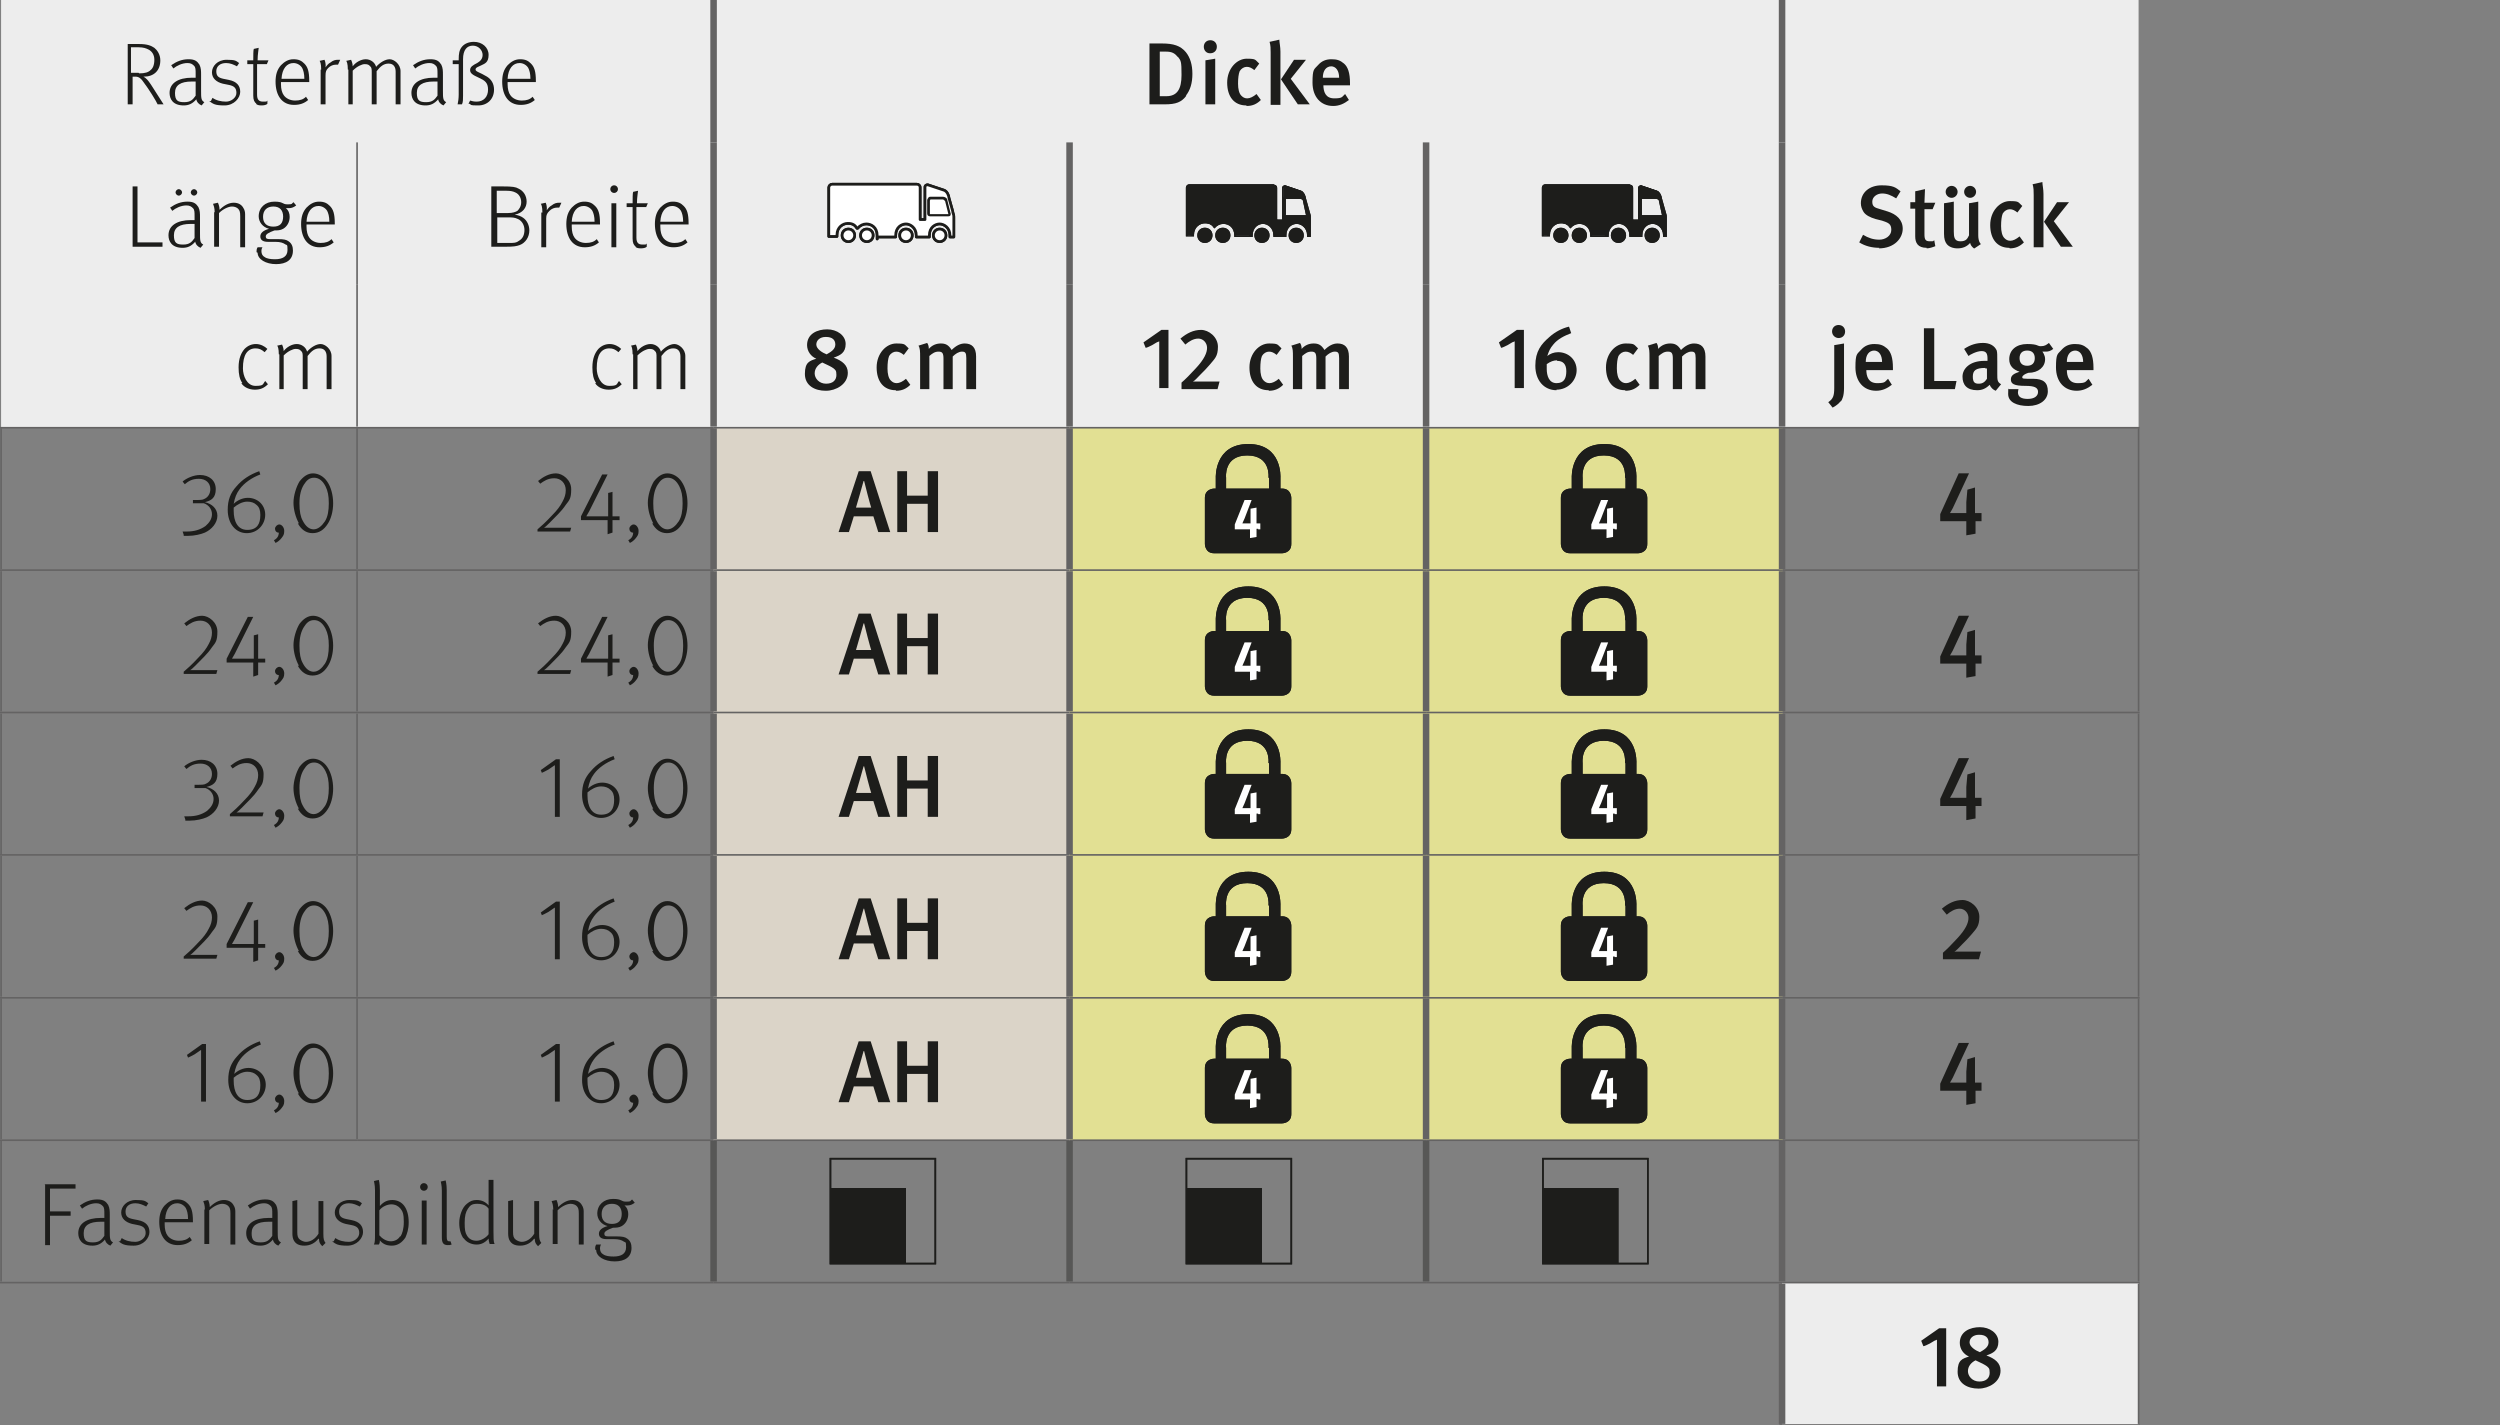 <?xml version="1.0" encoding="UTF-8"?>
<svg id="Ebene_1" xmlns="http://www.w3.org/2000/svg" xmlns:xlink="http://www.w3.org/1999/xlink" version="1.1" viewBox="0 0 460 262.2">
  <rect x="0" y="0" width="460" height="262.2" fill="#808080" stroke="none"/>
  <!-- Generator: Adobe Illustrator 29.5.1, SVG Export Plug-In . SVG Version: 2.1.0 Build 141)  -->
  <defs>
    <style>
      .st0, .st1, .st2, .st3, .st4, .st5 {
        fill: none;
      }

      .st6 {
        fill: #dbd4c8;
      }

      .st7 {
        fill: #1d1d1b;
      }

      .st8 {
        clip-path: url(#clippath-17);
      }

      .st9 {
        clip-path: url(#clippath-19);
      }

      .st10 {
        clip-path: url(#clippath-11);
      }

      .st11 {
        clip-path: url(#clippath-16);
      }

      .st12 {
        clip-path: url(#clippath-18);
      }

      .st13 {
        clip-path: url(#clippath-10);
      }

      .st14 {
        clip-path: url(#clippath-15);
      }

      .st15 {
        clip-path: url(#clippath-13);
      }

      .st16 {
        clip-path: url(#clippath-14);
      }

      .st17 {
        clip-path: url(#clippath-12);
      }

      .st18 {
        clip-path: url(#clippath-20);
      }

      .st19 {
        clip-path: url(#clippath-21);
      }

      .st20 {
        clip-path: url(#clippath-22);
      }

      .st21 {
        clip-path: url(#clippath-23);
      }

      .st22 {
        clip-path: url(#clippath-24);
      }

      .st23 {
        clip-path: url(#clippath-25);
      }

      .st24 {
        clip-path: url(#clippath-1);
      }

      .st25 {
        clip-path: url(#clippath-3);
      }

      .st26 {
        clip-path: url(#clippath-4);
      }

      .st27 {
        clip-path: url(#clippath-2);
      }

      .st28 {
        clip-path: url(#clippath-7);
      }

      .st29 {
        clip-path: url(#clippath-6);
      }

      .st30 {
        clip-path: url(#clippath-9);
      }

      .st31 {
        clip-path: url(#clippath-8);
      }

      .st32 {
        clip-path: url(#clippath-5);
      }

      .st33 {
        fill: #fff;
      }

      .st1, .st3 {
        stroke: #1d1d1b;
      }

      .st1, .st4 {
        stroke-width: .3px;
      }

      .st34 {
        fill: #e2e093;
      }

      .st2 {
        stroke: #575756;
      }

      .st2, .st4, .st5 {
        stroke-miterlimit: 10;
      }

      .st2, .st5 {
        stroke-width: 1.2px;
      }

      .st3 {
        stroke-linecap: round;
        stroke-linejoin: round;
        stroke-width: .5px;
      }

      .st4, .st5 {
        stroke: #646363;
      }

      .st35 {
        fill: #ededed;
      }

      .st36 {
        clip-path: url(#clippath);
      }
    </style>
    <clipPath id="clippath">
      <rect class="st0" x="151.6" y="26.9" width="24.9" height="24.9"/>
    </clipPath>
    <clipPath id="clippath-1">
      <rect class="st0" x="217.2" y="26.9" width="24.9" height="24.9"/>
    </clipPath>
    <clipPath id="clippath-2">
      <rect class="st0" x="282.7" y="26.9" width="24.9" height="24.9"/>
    </clipPath>
    <clipPath id="clippath-3">
      <rect class="st0" x="217.2" y="79.3" width="24.9" height="24.9"/>
    </clipPath>
    <clipPath id="clippath-4">
      <rect class="st0" x="282.7" y="79.3" width="24.9" height="24.9"/>
    </clipPath>
    <clipPath id="clippath-5">
      <rect class="st0" x="217.2" y="105.5" width="24.9" height="24.9"/>
    </clipPath>
    <clipPath id="clippath-6">
      <rect class="st0" x="282.7" y="105.5" width="24.9" height="24.9"/>
    </clipPath>
    <clipPath id="clippath-7">
      <rect class="st0" x="217.2" y="131.8" width="24.9" height="24.9"/>
    </clipPath>
    <clipPath id="clippath-8">
      <rect class="st0" x="282.7" y="131.8" width="24.9" height="24.9"/>
    </clipPath>
    <clipPath id="clippath-9">
      <rect class="st0" x="217.2" y="158" width="24.9" height="24.9"/>
    </clipPath>
    <clipPath id="clippath-10">
      <rect class="st0" x="282.7" y="158" width="24.9" height="24.9"/>
    </clipPath>
    <clipPath id="clippath-11">
      <rect class="st0" x="217.2" y="184.2" width="24.9" height="24.9"/>
    </clipPath>
    <clipPath id="clippath-12">
      <rect class="st0" x="282.7" y="184.2" width="24.9" height="24.9"/>
    </clipPath>
    <clipPath id="clippath-13">
      <rect class="st0" x="151.6" y="26.9" width="24.9" height="24.9"/>
    </clipPath>
    <clipPath id="clippath-14">
      <rect class="st0" x="217.2" y="26.9" width="24.9" height="24.9"/>
    </clipPath>
    <clipPath id="clippath-15">
      <rect class="st0" x="282.7" y="26.9" width="24.9" height="24.9"/>
    </clipPath>
    <clipPath id="clippath-16">
      <rect class="st0" x="217.2" y="79.3" width="24.9" height="24.9"/>
    </clipPath>
    <clipPath id="clippath-17">
      <rect class="st0" x="282.7" y="79.3" width="24.9" height="24.9"/>
    </clipPath>
    <clipPath id="clippath-18">
      <rect class="st0" x="217.2" y="105.5" width="24.9" height="24.9"/>
    </clipPath>
    <clipPath id="clippath-19">
      <rect class="st0" x="282.7" y="105.5" width="24.9" height="24.9"/>
    </clipPath>
    <clipPath id="clippath-20">
      <rect class="st0" x="217.2" y="131.8" width="24.9" height="24.9"/>
    </clipPath>
    <clipPath id="clippath-21">
      <rect class="st0" x="282.7" y="131.8" width="24.9" height="24.9"/>
    </clipPath>
    <clipPath id="clippath-22">
      <rect class="st0" x="217.2" y="158" width="24.9" height="24.9"/>
    </clipPath>
    <clipPath id="clippath-23">
      <rect class="st0" x="282.7" y="158" width="24.9" height="24.9"/>
    </clipPath>
    <clipPath id="clippath-24">
      <rect class="st0" x="217.2" y="184.2" width="24.9" height="24.9"/>
    </clipPath>
    <clipPath id="clippath-25">
      <rect class="st0" x="282.7" y="184.2" width="24.9" height="24.9"/>
    </clipPath>
  </defs>
  <path class="st35" d="M327.9,52.4h65.6v26.2h-65.6v-26.2ZM262.4,52.4h65.6v26.2h-65.6v-26.2ZM196.8,52.4h65.6v26.2h-65.6v-26.2ZM131.3,52.4h65.6v26.2h-65.6v-26.2ZM65.7,52.4h65.6v26.2h-65.6v-26.2ZM.2,52.4h65.6v26.2H.2v-26.2ZM327.9,26.2h65.6v26.2h-65.6v-26.2ZM262.4,26.2h65.6v26.2h-65.6v-26.2ZM196.8,26.2h65.6v26.2h-65.6v-26.2ZM131.3,26.2h65.6v26.2h-65.6v-26.2ZM65.7,26.2h65.6v26.2h-65.6v-26.2ZM.2,26.2h65.6v26.2H.2v-26.2ZM327.9,0h65.6v26.2h-65.6V0ZM131.3,0h196.7v26.2h-196.7V0ZM.2,0h131.1v26.2H.2V0Z"/>
  <path class="st6" d="M131.3,183.6h65.6v26.2h-65.6v-26.2ZM131.3,157.3h65.6v26.2h-65.6v-26.2ZM131.3,131.1h65.6v26.2h-65.6v-26.2ZM131.3,104.9h65.6v26.2h-65.6v-26.2ZM131.3,78.7h65.6v26.2h-65.6v-26.2Z"/>
  <path class="st34" d="M262.4,183.6h65.6v26.2h-65.6v-26.2ZM196.8,183.6h65.6v26.2h-65.6v-26.2ZM262.4,157.3h65.6v26.2h-65.6v-26.2ZM196.8,157.3h65.6v26.2h-65.6v-26.2ZM262.4,131.1h65.6v26.2h-65.6v-26.2ZM196.8,131.1h65.6v26.2h-65.6v-26.2ZM262.4,104.9h65.6v26.2h-65.6v-26.2ZM196.8,104.9h65.6v26.2h-65.6v-26.2ZM262.4,78.7h65.6v26.2h-65.6v-26.2ZM196.8,78.7h65.6v26.2h-65.6v-26.2Z"/>
  <rect class="st35" x="327.9" y="236" width="65.6" height="26.2"/>
  <line class="st4" x1="393.5" y1="104.7" x2="393.5" y2="78.8"/>
  <line class="st4" x1="327.9" y1="104.9" x2="393.7" y2="104.9"/>
  <line class="st4" x1="393.5" y1="130.9" x2="393.5" y2="105.1"/>
  <line class="st4" x1="393.5" y1="157.2" x2="393.5" y2="131.3"/>
  <line class="st4" x1="393.5" y1="183.4" x2="393.5" y2="157.5"/>
  <line class="st4" x1="393.5" y1="209.6" x2="393.5" y2="183.7"/>
  <line class="st5" x1="327.9" y1="262" x2="327.9" y2="236.2"/>
  <line class="st4" x1="327.9" y1="157.3" x2="393.7" y2="157.3"/>
  <line class="st4" x1="327.9" y1="183.6" x2="393.7" y2="183.6"/>
  <line class="st4" x1="393.5" y1="262" x2="393.5" y2="236.2"/>
  <line class="st4" x1="327.4" y1="262.2" x2="393.7" y2="262.2"/>
  <line class="st5" x1="131.3" y1="104.7" x2="131.3" y2="78.8"/>
  <line class="st5" x1="131.3" y1="130.9" x2="131.3" y2="105.1"/>
  <line class="st5" x1="131.3" y1="157.2" x2="131.3" y2="131.3"/>
  <line class="st5" x1="131.3" y1="183.4" x2="131.3" y2="157.5"/>
  <line class="st5" x1="131.3" y1="209.6" x2="131.3" y2="183.7"/>
  <line class="st4" x1="131.3" y1="104.9" x2="196.8" y2="104.9"/>
  <line class="st4" x1="131.3" y1="157.3" x2="196.8" y2="157.3"/>
  <line class="st4" x1="131.3" y1="183.6" x2="196.8" y2="183.6"/>
  <line class="st5" x1="327.9" y1="26.2" x2="327.9" y2="0"/>
  <line class="st5" x1="196.8" y1="78.5" x2="196.8" y2="52.4"/>
  <line class="st5" x1="262.4" y1="78.5" x2="262.4" y2="52.4"/>
  <line class="st5" x1="327.9" y1="78.5" x2="327.9" y2="52.4"/>
  <line class="st4" x1="65.7" y1="78.5" x2="65.7" y2="52.4"/>
  <line class="st5" x1="131.3" y1="78.5" x2="131.3" y2="52.4"/>
  <line class="st5" x1="131.3" y1="26.2" x2="131.3" y2="0"/>
  <line class="st5" x1="131.3" y1="52.4" x2="131.3" y2="26.2"/>
  <line class="st4" y1="78.7" x2="65.7" y2="78.7"/>
  <line class="st4" x1="65.7" y1="78.7" x2="131.3" y2="78.7"/>
  <line class="st4" x1="131.3" y1="78.7" x2="196.8" y2="78.7"/>
  <line class="st4" x1="196.8" y1="78.7" x2="262.4" y2="78.7"/>
  <line class="st4" x1="262.4" y1="78.7" x2="327.9" y2="78.7"/>
  <line class="st4" x1="327.9" y1="78.7" x2="393.7" y2="78.7"/>
  <line class="st4" x1=".2" y1="104.7" x2=".2" y2="78.8"/>
  <line class="st4" x1="65.7" y1="104.7" x2="65.7" y2="78.8"/>
  <line class="st5" x1="196.8" y1="104.7" x2="196.8" y2="78.8"/>
  <line class="st5" x1="262.4" y1="104.7" x2="262.4" y2="78.8"/>
  <line class="st5" x1="327.9" y1="104.7" x2="327.9" y2="78.8"/>
  <line class="st4" x1=".2" y1="130.9" x2=".2" y2="105.1"/>
  <line class="st4" y1="104.9" x2="65.7" y2="104.9"/>
  <line class="st4" x1="65.7" y1="130.9" x2="65.7" y2="105.1"/>
  <line class="st4" x1="65.7" y1="104.9" x2="131.3" y2="104.9"/>
  <line class="st5" x1="196.8" y1="130.9" x2="196.8" y2="105.1"/>
  <line class="st4" x1="196.8" y1="104.9" x2="262.4" y2="104.9"/>
  <line class="st5" x1="262.4" y1="130.9" x2="262.4" y2="105.1"/>
  <line class="st4" x1="262.4" y1="104.9" x2="327.9" y2="104.9"/>
  <line class="st5" x1="327.9" y1="130.9" x2="327.9" y2="105.1"/>
  <line class="st4" x1=".2" y1="157.2" x2=".2" y2="131.3"/>
  <line class="st4" y1="131.1" x2="65.7" y2="131.1"/>
  <line class="st4" x1="65.7" y1="157.2" x2="65.7" y2="131.3"/>
  <line class="st4" x1="65.7" y1="131.1" x2="131.3" y2="131.1"/>
  <line class="st4" x1="131.3" y1="131.1" x2="196.8" y2="131.1"/>
  <line class="st5" x1="196.8" y1="157.2" x2="196.8" y2="131.3"/>
  <line class="st4" x1="196.8" y1="131.1" x2="262.4" y2="131.1"/>
  <line class="st5" x1="262.4" y1="157.2" x2="262.4" y2="131.3"/>
  <line class="st4" x1="262.4" y1="131.1" x2="327.9" y2="131.1"/>
  <line class="st5" x1="327.9" y1="157.2" x2="327.9" y2="131.3"/>
  <line class="st4" x1="327.9" y1="131.1" x2="393.7" y2="131.1"/>
  <line class="st4" x1=".2" y1="183.4" x2=".2" y2="157.5"/>
  <line class="st4" y1="157.3" x2="65.7" y2="157.3"/>
  <line class="st4" x1="65.7" y1="183.4" x2="65.7" y2="157.5"/>
  <line class="st4" x1="65.7" y1="157.3" x2="131.3" y2="157.3"/>
  <line class="st5" x1="196.8" y1="183.4" x2="196.8" y2="157.5"/>
  <line class="st4" x1="196.8" y1="157.3" x2="262.4" y2="157.3"/>
  <line class="st5" x1="262.4" y1="183.4" x2="262.4" y2="157.5"/>
  <line class="st4" x1="262.4" y1="157.3" x2="327.9" y2="157.3"/>
  <line class="st5" x1="327.9" y1="183.4" x2="327.9" y2="157.5"/>
  <line class="st4" x1=".2" y1="209.6" x2=".2" y2="183.7"/>
  <line class="st4" y1="183.6" x2="65.7" y2="183.6"/>
  <line class="st4" x1="65.7" y1="209.6" x2="65.7" y2="183.7"/>
  <line class="st4" x1="65.7" y1="183.6" x2="131.3" y2="183.6"/>
  <line class="st5" x1="196.8" y1="209.6" x2="196.8" y2="183.7"/>
  <line class="st4" x1="196.8" y1="183.6" x2="262.4" y2="183.6"/>
  <line class="st5" x1="262.4" y1="209.6" x2="262.4" y2="183.7"/>
  <line class="st4" x1="262.4" y1="183.6" x2="327.9" y2="183.6"/>
  <line class="st5" x1="327.9" y1="209.6" x2="327.9" y2="183.7"/>
  <line class="st4" y1="209.8" x2="65.7" y2="209.8"/>
  <line class="st4" x1=".2" y1="235.8" x2=".2" y2="209.9"/>
  <line class="st4" x1="65.7" y1="209.8" x2="131.3" y2="209.8"/>
  <line class="st4" x1="131.3" y1="209.8" x2="196.8" y2="209.8"/>
  <line class="st4" x1="196.8" y1="209.8" x2="262.4" y2="209.8"/>
  <line class="st4" x1="262.4" y1="209.8" x2="327.9" y2="209.8"/>
  <line class="st4" x1="327.9" y1="209.8" x2="393.7" y2="209.8"/>
  <line class="st4" x1="393.5" y1="235.8" x2="393.5" y2="209.9"/>
  <line class="st4" y1="236" x2="65.7" y2="236"/>
  <line class="st4" x1="65.7" y1="236" x2="131.3" y2="236"/>
  <line class="st4" x1="131.3" y1="236" x2="196.8" y2="236"/>
  <line class="st4" x1="196.8" y1="236" x2="262.4" y2="236"/>
  <line class="st4" x1="262.4" y1="236" x2="327.9" y2="236"/>
  <line class="st4" x1="327.9" y1="236" x2="393.7" y2="236"/>
  <line class="st2" x1="131.3" y1="235.8" x2="131.3" y2="209.9"/>
  <line class="st2" x1="196.8" y1="235.8" x2="196.8" y2="209.9"/>
  <line class="st2" x1="262.4" y1="235.8" x2="262.4" y2="209.9"/>
  <line class="st5" x1="327.9" y1="235.8" x2="327.9" y2="209.9"/>
  <line class="st5" x1="196.8" y1="52.4" x2="196.8" y2="26.2"/>
  <line class="st5" x1="262.4" y1="52.4" x2="262.4" y2="26.2"/>
  <line class="st5" x1="327.9" y1="52.4" x2="327.9" y2="26.2"/>
  <line class="st4" x1="65.7" y1="52.4" x2="65.7" y2="26.2"/>
  <g>
    <path class="st7" d="M23.3,8.1h2.3c1.5,0,2.2.3,2.8.7.5.4,1.1,1.2,1.1,2.3,0,1.9-1.2,3-3,3h-.1c.5.3.8.6,1.4,1.5.7,1.1,2,3.1,2.3,3.6h-1.1c-.2-.5-1.6-2.8-2.6-4.1-.4-.6-.8-1-1.5-1h-.5v5.1h-.9v-11.1ZM25.6,13.5c1.1,0,1.7-.2,2.1-.6.4-.3.7-.9.7-1.9s-.5-1.6-1.1-1.9c-.4-.2-.9-.4-1.8-.4h-1.4v4.7h1.4Z"/>
    <path class="st7" d="M36.1,18.3c-.7.8-1.4,1.1-2.3,1.1-2,0-2.6-1.2-2.6-2.3,0-1.8,1.6-2.8,4.1-2.8s.6,0,.7,0v-.7c0-.8,0-1.2-.3-1.5-.3-.3-.6-.5-1.2-.5-1,0-2,.5-2.6,1l-.4-.6c1-.7,2-1.1,3.2-1.1s1.6.4,2,1c.3.6.3,1.2.3,1.9v2.9c0,1.3,0,1.8.6,2.1l-.5.6c-.5-.2-.9-.6-1-1.2ZM36,17.5c0,0,0-.6,0-.8,0-.3,0-1.4,0-1.7-.2,0-.5,0-.7,0-2.1,0-3.1.7-3.1,2.1s.5,1.7,1.7,1.7,1.6-.5,2.1-1.2Z"/>
    <path class="st7" d="M38.8,18.6l.3-.6c.7.5,1.6.7,2.5.7s1.9-.7,1.9-1.6-.4-1.3-1.5-1.5l-1-.2c-1.2-.3-2-1-2-2.1s1-2.3,2.7-2.3,1.7.2,2.3.6l-.4.6c-.6-.3-1.2-.6-2-.6-1.1,0-1.8.6-1.8,1.5s.4,1.2,1.3,1.4l1,.2c1.5.3,2.1,1.1,2.1,2.2s-1.1,2.5-2.9,2.5-2.1-.3-2.8-.8Z"/>
    <path class="st7" d="M47.2,19.1c-.4-.3-.6-.7-.6-1.5v-5.8h-1.1v-.7h1.1c0-.8,0-1.9.1-2.1l.9-.2c0,.2-.2,1.2-.2,2.3h2l-.3.7h-1.8v5.6c0,.9.3,1.3,1.1,1.3s.6,0,.8-.2v.6c-.2.2-.6.3-1.1.3s-.8-.1-1-.3Z"/>
    <path class="st7" d="M50.7,15.1c0-1.4.3-2.3,1-3.1.6-.6,1.3-1.1,2.3-1.1s1.5.3,2,.8c.6.6.9,1.4.9,3.2v.2h-5.2v.4c0,.9.2,1.6.5,2,.4.6,1.2,1,2.1,1s1.5-.2,2-.7l.4.6c-.7.6-1.5.9-2.6.9-2.2,0-3.4-1.7-3.4-4.3ZM56,14.5c0-1-.2-1.6-.4-2-.3-.5-.9-.9-1.6-.9-1.2,0-2.1,1-2.2,2.9h4.2Z"/>
    <path class="st7" d="M59.1,12.8c0-1.1-.2-1.5-.3-1.6l.9-.2c0,0,.3.5.2,1.4.2-.3.5-.7.9-.9.5-.4.9-.5,1.4-.5s.4,0,.4,0l-.4.9c0,0-.2,0-.4,0-.5,0-1,.2-1.4.6-.4.4-.5.7-.5,1.4v5.3h-.9v-6.4Z"/>
    <path class="st7" d="M64,12.8c0-1.1-.2-1.5-.3-1.6l.9-.2c0,0,.3.6.3,1.2.5-.7,1.5-1.3,2.4-1.3s1.7.6,1.9,1.4c.7-.8,1.7-1.4,2.5-1.4s2,.9,2,2.2v6.1h-.9v-6c0-.9-.4-1.5-1.3-1.5s-1.5.5-2.2,1.4v6.1h-.9v-5.9c0-.5,0-.9-.3-1.1-.2-.3-.5-.4-1-.4s-1.4.4-2.2,1.2v6.2h-.8v-6.4Z"/>
    <path class="st7" d="M80.6,18.3c-.7.8-1.4,1.1-2.3,1.1-2,0-2.6-1.2-2.6-2.3,0-1.8,1.6-2.8,4.1-2.8s.6,0,.7,0v-.7c0-.8,0-1.2-.3-1.5-.3-.3-.6-.5-1.2-.5-1,0-2,.5-2.6,1l-.4-.6c1-.7,2-1.1,3.2-1.1s1.6.4,2,1c.3.6.3,1.2.3,1.9v2.9c0,1.3,0,1.8.6,2.1l-.5.6c-.5-.2-.9-.6-1-1.2ZM80.5,17.5c0,0,0-.6,0-.8,0-.3,0-1.4,0-1.7-.2,0-.5,0-.7,0-2.1,0-3.1.7-3.1,2.1s.5,1.7,1.7,1.7,1.6-.5,2.1-1.2Z"/>
    <path class="st7" d="M86.2,19.1l.3-.6c.3.1.7.2,1.2.2,1.3,0,2.1-.9,2.1-2.2s-.6-1.7-1.7-2.2c-1.1-.5-1.6-.8-1.6-1.4s.5-.9,1.3-1.3c.5-.3,1-.7,1-1.5s-.7-1.7-1.8-1.7-1.8.8-1.8,2.5v6.7c0,.7,0,1.2-.2,1.6h-.8c.1-.4.2-1.1.2-1.8v-5.6h-1.1v-.7h1.1v-.2c0-1,.1-1.7.6-2.3.5-.6,1.3-.9,2.2-.9,1.5,0,2.7,1,2.7,2.4s-.7,1.6-1.3,1.9c-.6.3-1.1.4-1.1.8s.8.5,2.1,1.3c.8.5,1.3,1.3,1.3,2.4,0,1.7-1.2,2.9-2.9,2.9s-1.2-.1-1.6-.3Z"/>
    <path class="st7" d="M92.4,15.1c0-1.4.3-2.3,1-3.1.6-.6,1.3-1.1,2.3-1.1s1.5.3,2,.8c.6.6.9,1.4.9,3.2v.2h-5.2v.4c0,.9.2,1.6.5,2,.4.6,1.2,1,2.1,1s1.5-.2,2-.7l.4.6c-.7.6-1.5.9-2.6.9-2.2,0-3.4-1.7-3.4-4.3ZM97.6,14.5c0-1-.2-1.6-.4-2-.3-.5-.9-.9-1.6-.9-1.2,0-2.1,1-2.2,2.9h4.2Z"/>
  </g>
  <g>
    <path class="st7" d="M218.3,17.6c-.9,1.2-1.9,1.6-4,1.6h-2.8v-11.2h2.3c2.1,0,3.4.4,4.4,1.6.8,1,1.2,2.3,1.2,4s-.4,3-1.2,4ZM216.7,10.5c-.5-.7-1.1-1-2.1-1h-1.2v8.2h1.2c2,0,2.8-1.3,2.8-3.9s-.1-2.6-.7-3.4Z"/>
    <path class="st7" d="M222.6,9.8c-.6,0-1.1-.5-1.1-1.2s.5-1.2,1.2-1.2,1.2.5,1.2,1.2-.5,1.2-1.2,1.2ZM221.8,19.2v-8.1l1.8-.3v8.4h-1.8Z"/>
    <path class="st7" d="M229.3,19.4c-2.2,0-3.5-1.6-3.5-4.2s1.8-4.4,3.6-4.4,1.5.2,2.3.9l-.9,1.2c-.5-.4-.9-.6-1.4-.6s-1,.3-1.3.8c-.2.5-.3,1.3-.3,2.3s.2,1.8.6,2.2c.3.3.6.5,1.1.5s1.1-.3,1.7-.8l.8,1.1c-.7.7-1.5,1.1-2.6,1.1Z"/>
    <path class="st7" d="M233.8,19.2v-9.5c0-.8,0-1.3-.2-2l1.8-.4c0,.5.2,1.3.2,2.2v9.8h-1.8ZM238.8,19.2l-3.1-4.6,2.4-3.6h2.2l-2.8,3.5,3.5,4.7h-2.2Z"/>
    <path class="st7" d="M243.5,15.6h0c0,1.3.4,2.5,2,2.5s1.4-.3,2-.8l.7,1.1c-.9.7-1.8,1.1-2.9,1.1-2.3,0-3.8-1.7-3.8-4.3s.3-2.4,1-3.2c.7-.8,1.5-1.1,2.5-1.1s1.6.2,2.3.8c.7.6,1.1,1.7,1.1,3.6v.4h-4.9ZM245,12.2c-1,0-1.6.8-1.6,2.1h3c0-1.3-.6-2.1-1.5-2.1Z"/>
  </g>
  <g>
    <path class="st7" d="M24.4,34.3h.9v10.3h4.6v.8h-5.5v-11.1Z"/>
    <path class="st7" d="M35.9,44.5c-.7.8-1.4,1.1-2.3,1.1-2,0-2.6-1.2-2.6-2.3,0-1.8,1.6-2.8,4.1-2.8s.6,0,.7,0v-.7c0-.8,0-1.2-.3-1.5-.3-.3-.6-.5-1.2-.5-1,0-2,.5-2.6,1l-.4-.6c1-.7,2-1.1,3.2-1.1s1.6.4,2,1c.3.6.3,1.2.3,1.9v2.9c0,1.3,0,1.8.6,2.1l-.5.6c-.5-.2-.9-.6-1-1.2ZM35.8,43.7c0,0,0-.6,0-.8,0-.3,0-1.4,0-1.7-.2,0-.5,0-.7,0-2.1,0-3.1.7-3.1,2.1s.5,1.7,1.7,1.7,1.6-.5,2.1-1.2ZM32.3,35.4c0-.3.3-.6.6-.6s.6.3.6.6-.3.6-.6.6-.6-.3-.6-.6ZM35.1,35.4c0-.3.3-.6.6-.6s.6.3.6.6-.3.6-.6.6-.6-.3-.6-.6Z"/>
    <path class="st7" d="M39.5,39.1c0-.9-.2-1.3-.3-1.6l.9-.2c0,0,.3.6.3,1.3.8-.8,1.7-1.3,2.6-1.3s1.5.4,1.8,1c.2.3.3.7.3,1.1v6.1h-.9v-5.7c0-.8-.1-1.1-.4-1.4-.2-.2-.6-.4-1.1-.4-.7,0-1.7.5-2.4,1.2v6.2h-.9v-6.4Z"/>
    <path class="st7" d="M47.2,46.4c0-.3,0-.6.2-.9h.9c-.1.1-.2.4-.2.7,0,.5.2.9.6,1.1.4.3,1.1.4,1.9.4,1.4,0,2.3-.5,2.3-1.7s-.1-.8-.5-1.1c-.3-.2-.8-.4-1.7-.4s-1.2,0-1.4,0c-1,0-1.4-.4-1.4-1s.5-1.1,1.6-1.4c-1.2-.3-1.9-1.3-1.9-2.3,0-1.6,1.2-2.7,2.9-2.7s1.4.5,2.4.5.7-.1,1.1-.4l.5.6c-.4.3-.8.5-1.3.5s-.4,0-.6,0c.5.4.7,1,.7,1.6,0,1-.5,1.8-1.2,2.2-.5.3-1.1.3-1.6.3-1.1.4-1.6.7-1.6,1.1s.2.5.8.5,1.2,0,1.5,0c1,0,1.5.1,1.9.4.6.4.8,1,.8,1.7,0,1.7-1.2,2.5-3.1,2.5s-3.4-.9-3.4-2.1ZM52.1,39.9c0-1.2-.6-1.9-1.8-1.9s-1.9.7-1.9,1.9.7,1.8,1.9,1.8,1.8-.6,1.8-1.9Z"/>
    <path class="st7" d="M55.4,41.3c0-1.4.3-2.3,1-3.1.6-.6,1.3-1.1,2.3-1.1s1.5.3,2,.8c.6.6.9,1.4.9,3.2v.2h-5.2v.4c0,.9.2,1.6.5,2,.4.6,1.2,1,2.1,1s1.5-.2,2-.7l.4.6c-.7.6-1.5.9-2.6.9-2.2,0-3.4-1.7-3.4-4.3ZM60.6,40.8c0-1-.2-1.6-.4-2-.3-.5-.9-.9-1.6-.9-1.2,0-2.1,1-2.2,2.9h4.2Z"/>
  </g>
  <g>
    <path class="st7" d="M90.6,34.3h1.9c1.8,0,2.4.1,2.9.4.9.4,1.5,1.3,1.5,2.4s-.7,2.1-2.2,2.4c.7.1,1.2.3,1.6.6.7.5,1.1,1.4,1.1,2.3,0,1.2-.7,2.3-1.8,2.7-.6.2-1,.3-2.7.3h-2.5v-11.1ZM93.5,39.2c.8,0,1.4-.2,1.7-.4.3-.3.7-.8.7-1.6s-.4-1.5-1.1-1.8c-.4-.2-.9-.3-1.6-.3h-1.8v4.1h2ZM93.7,44.7c.9,0,1.3,0,1.8-.4.7-.4,1-1.1,1-2s-.5-1.7-1.2-2c-.6-.3-1.1-.3-1.8-.3h-2v4.7h2.2Z"/>
    <path class="st7" d="M99.8,39.1c0-1.1-.2-1.5-.3-1.6l.9-.2c0,0,.3.5.2,1.4.2-.3.5-.7.9-.9.5-.4.9-.5,1.4-.5s.4,0,.4,0l-.4.9c0,0-.2,0-.4,0-.5,0-1,.2-1.4.6s-.6.7-.6,1.4v5.3h-.9v-6.4Z"/>
    <path class="st7" d="M104.2,41.3c0-1.4.3-2.3,1-3.1.6-.6,1.3-1.1,2.3-1.1s1.5.3,2,.8c.6.6.9,1.4.9,3.2v.2h-5.2v.4c0,.9.2,1.6.5,2,.4.6,1.2,1,2.1,1s1.5-.2,2-.7l.4.6c-.7.6-1.5.9-2.6.9-2.2,0-3.4-1.7-3.4-4.3ZM109.4,40.8c0-1-.2-1.6-.4-2-.3-.5-.9-.9-1.6-.9-1.2,0-2.1,1-2.2,2.9h4.2Z"/>
    <path class="st7" d="M112.3,34.8c0-.4.3-.7.7-.7s.7.3.7.7-.3.7-.7.7-.7-.3-.7-.7ZM112.5,37.4h.9c0-.1,0,8.1,0,8.1h-.9v-8.1Z"/>
    <path class="st7" d="M117,45.4c-.4-.3-.6-.7-.6-1.5v-5.8h-1.1v-.7h1.1c0-.8,0-1.9.1-2.1l.9-.2c0,.2-.2,1.2-.2,2.3h2l-.3.7h-1.8v5.6c0,.9.3,1.3,1.1,1.3s.6,0,.8-.2v.6c-.2.2-.6.3-1.1.3s-.8-.1-1-.3Z"/>
    <path class="st7" d="M120.5,41.3c0-1.4.3-2.3,1-3.1.6-.6,1.3-1.1,2.3-1.1s1.5.3,2,.8c.6.6.9,1.4.9,3.2v.2h-5.2v.4c0,.9.2,1.6.5,2,.4.6,1.2,1,2.1,1s1.5-.2,2-.7l.4.6c-.7.6-1.5.9-2.6.9-2.2,0-3.4-1.7-3.4-4.3ZM125.7,40.8c0-1-.2-1.6-.4-2-.3-.5-.9-.9-1.6-.9-1.2,0-2.1,1-2.2,2.9h4.2Z"/>
  </g>
  <g class="st36">
    <path class="st33" d="M156.1,44.5c-.6,0-1.2-.5-1.2-1.2s.5-1.2,1.2-1.2,1.2.5,1.2,1.2-.5,1.2-1.2,1.2"/>
    <path class="st7" d="M156.1,42.4c.5,0,.9.4.9.9s-.4.9-.9.9-.9-.4-.9-.9.4-.9.9-.9M156.1,41.9c-.8,0-1.4.6-1.4,1.4s.6,1.4,1.4,1.4,1.4-.6,1.4-1.4-.6-1.4-1.4-1.4"/>
    <path class="st33" d="M159.5,44.5c-.6,0-1.2-.5-1.2-1.2s.5-1.2,1.2-1.2,1.2.5,1.2,1.2-.5,1.2-1.2,1.2"/>
    <path class="st7" d="M159.5,42.4c.5,0,.9.4.9.9s-.4.9-.9.9-.9-.4-.9-.9.4-.9.9-.9M159.5,41.9c-.8,0-1.4.6-1.4,1.4s.6,1.4,1.4,1.4,1.4-.6,1.4-1.4-.6-1.4-1.4-1.4"/>
    <path class="st33" d="M172.9,44.5c-.6,0-1.2-.5-1.2-1.2s.5-1.2,1.2-1.2,1.2.5,1.2,1.2-.5,1.2-1.2,1.2"/>
    <path class="st7" d="M172.9,42.4c.5,0,.9.4.9.9s-.4.9-.9.9-.9-.4-.9-.9.4-.9.9-.9M172.9,41.9c-.8,0-1.4.6-1.4,1.4s.6,1.4,1.4,1.4,1.4-.6,1.4-1.4-.6-1.4-1.4-1.4"/>
    <path class="st33" d="M166.7,44.5c-.6,0-1.2-.5-1.2-1.2s.5-1.2,1.2-1.2,1.2.5,1.2,1.2-.5,1.2-1.2,1.2"/>
    <path class="st7" d="M166.7,42.4c.5,0,.9.4.9.9s-.4.9-.9.9-.9-.4-.9-.9.4-.9.9-.9M166.7,41.9c-.8,0-1.4.6-1.4,1.4s.6,1.4,1.4,1.4,1.4-.6,1.4-1.4-.6-1.4-1.4-1.4"/>
    <path class="st33" d="M175.3,38.9l-.7-2.5c0-.3-.3-1.2-.9-1.4l-3-1c-.2,0-.5.1-.5.4v6s-.9,0-.9,0v-5.9c0-.4-.3-.6-.6-.6h-15.6c-.3,0-.6.3-.6.6v9s0,0,0,0h1.5c0-.1,0-.2,0-.3,0-1.4,1.1-2.1,2-2.1s1.3.3,1.7.9h0s0,0,.1,0c.4-.5,1-.8,1.6-.8.9,0,2,.6,2,2.1s0,.2,0,.3h3.4c0-.1,0-.2,0-.3,0-1.5,1.1-2.1,1.9-2.1s1.9.7,1.9,2.1c0,.1,0,.2,0,.3h2.4c0-.1,0-.2,0-.3,0-1.5,1.1-2.1,1.9-2.1s1.9.7,1.9,2.1c0,.1,0,.2,0,.3h.7s0,0,0,0v-3.4c0-.6,0-.6-.2-1.2"/>
    <path class="st3" d="M175.3,38.9l-.7-2.5c0-.3-.3-1.2-.9-1.4l-3-1c-.2,0-.5.1-.5.4v6s-.9,0-.9,0v-5.9c0-.4-.3-.6-.6-.6h-15.6c-.3,0-.6.3-.6.6v9s0,0,0,0h1.5c0-.1,0-.2,0-.3,0-1.4,1.1-2.1,2-2.1s1.3.3,1.7.9h0s0,0,.1,0c.4-.5,1-.8,1.6-.8.9,0,2,.6,2,2.1s0,.2,0,.3h3.4c0-.1,0-.2,0-.3,0-1.5,1.1-2.1,1.9-2.1s1.9.7,1.9,2.1c0,.1,0,.2,0,.3h2.4c0-.1,0-.2,0-.3,0-1.5,1.1-2.1,1.9-2.1s1.9.7,1.9,2.1c0,.1,0,.2,0,.3h.7s0,0,0,0v-3.4c0-.6,0-.6-.2-1.2Z"/>
    <path class="st33" d="M171.1,39.6c-.1,0-.2-.1-.2-.2v-2.5c0,0,0-.2,0-.2,0,0,.2-.1.2-.1h2.4c.2,0,.5.2.6.4l.6,2.4c0,0,0,.1,0,.2,0,0-.1,0-.2,0h-3.4Z"/>
    <path class="st7" d="M171.2,36.7h2.3c.1,0,.3.2.4.3l.6,2.4h-3.4v-2.5s0,0,0,0c0,0,0,0,0,0M171.2,36.2c-.1,0-.3,0-.4.2,0,0-.2.3-.2.4v2.5c0,.3.2.5.5.5h3.4c.1,0,.3,0,.4-.2,0-.1.1-.3,0-.4l-.6-2.4s0,0,0-.1c-.1-.3-.5-.5-.8-.5h-2.3s0,0,0,0"/>
  </g>
  <g class="st24">
    <path class="st7" d="M221.7,44.5c-.6,0-1.2-.5-1.2-1.2s.5-1.2,1.2-1.2,1.2.5,1.2,1.2-.5,1.2-1.2,1.2"/>
    <path class="st7" d="M221.7,42.4c.5,0,.9.4.9.9s-.4.9-.9.9-.9-.4-.9-.9.4-.9.9-.9M221.7,41.9c-.8,0-1.4.6-1.4,1.4s.6,1.4,1.4,1.4,1.4-.6,1.4-1.4-.6-1.4-1.4-1.4"/>
    <path class="st7" d="M225,44.5c-.6,0-1.2-.5-1.2-1.2s.5-1.2,1.2-1.2,1.2.5,1.2,1.2-.5,1.2-1.2,1.2"/>
    <path class="st7" d="M225,42.4c.5,0,.9.4.9.9s-.4.9-.9.9-.9-.4-.9-.9.4-.9.9-.9M225,41.9c-.8,0-1.4.6-1.4,1.4s.6,1.4,1.4,1.4,1.4-.6,1.4-1.4-.6-1.4-1.4-1.4"/>
    <path class="st7" d="M238.5,44.5c-.6,0-1.2-.5-1.2-1.2s.5-1.2,1.2-1.2,1.2.5,1.2,1.2-.5,1.2-1.2,1.2"/>
    <path class="st7" d="M238.5,42.4c.5,0,.9.4.9.9s-.4.9-.9.9-.9-.4-.9-.9.4-.9.9-.9M238.5,41.9c-.8,0-1.4.6-1.4,1.4s.6,1.4,1.4,1.4,1.4-.6,1.4-1.4-.6-1.4-1.4-1.4"/>
    <path class="st7" d="M232.2,44.5c-.6,0-1.2-.5-1.2-1.2s.5-1.2,1.2-1.2,1.2.5,1.2,1.2-.5,1.2-1.2,1.2"/>
    <path class="st7" d="M232.2,42.4c.5,0,.9.4.9.9s-.4.9-.9.9-.9-.4-.9-.9.4-.9.9-.9M232.2,41.9c-.8,0-1.4.6-1.4,1.4s.6,1.4,1.4,1.4,1.4-.6,1.4-1.4-.6-1.4-1.4-1.4"/>
    <path class="st7" d="M240.6,43.4s0,0,0,0c0-.7-.2-1.3-.6-1.7-.4-.4-.9-.6-1.5-.6-1,0-2.2.7-2.2,2.3,0,0,0,0,0,0h-1.9c0-.8-.2-1.4-.6-1.8-.4-.4-.9-.6-1.5-.6-1,0-2.2.7-2.2,2.3,0,0,0,0,0,0h-2.8s0,0,0,0c0-1.6-1.1-2.3-2.2-2.3s-1.3.3-1.7.8c-.5-.6-1.2-.8-1.7-.8-1.1,0-2.2.8-2.2,2.3h0c0,0-1.2,0-1.2,0l.2-8.9c0-.2.2-.4.4-.4h15.6c.2,0,.4.2.4.4v5.8c0,.1.1.2.2.2h.9c0,0,.1,0,.2,0,0,0,0-.1,0-.2v-6c0,0,.2-.1.3-.1l2.9,1c.4.1.6.9.7,1.2l.7,2.6q.2.6.2,1.2v3.3h-.3ZM236.6,36.3c0,0-.2,0-.2.1,0,0,0,.2,0,.2v2.9c0,.1.1.2.2.2h3.8c0,0,.1,0,.2,0,0,0,0-.1,0-.2l-.6-2.8c-.1-.2-.4-.4-.6-.4h-2.7Z"/>
    <path class="st7" d="M234.4,34.4c0,0,.1,0,.1.2v5.9c0,.3.2.5.5.5h.9s0,0,0,0c.1,0,.2,0,.3-.1,0,0,.1-.2.1-.3v-.5c0,0,.2,0,.3,0h3.8c0,0,.2,0,.2,0,0,0,0,.1,0,.2v2.1c-.1-.3-.3-.6-.5-.8-.4-.4-1-.7-1.7-.7-1.1,0-2.3.8-2.4,2.4h-1.4c0-.9-.4-1.4-.7-1.7-.4-.4-1-.7-1.7-.7-1.1,0-2.3.8-2.4,2.4h-2.4c0-1.6-1.3-2.4-2.4-2.4s-1.2.2-1.7.7c-.5-.5-1.2-.7-1.7-.7-1.1,0-2.4.8-2.4,2.4h-.6v-8.7c0-.1,0-.2.1-.2h15.6ZM236.3,34.5l2.9,1c0,0,.2.2.4.7,0,0-.2,0-.3,0h-2.7c-.1,0-.3,0-.4.1v-1.7s0,0,0,0M234.4,33.9h-15.6c-.3,0-.6.3-.6.6v9s0,0,0,0h1.5c0-.1,0-.2,0-.3,0-1.4,1.1-2.1,2-2.1s1.3.3,1.7.9h0s0,0,.1,0c.4-.5,1-.8,1.6-.8.9,0,2,.6,2,2.1s0,.2,0,.3h3.4c0-.1,0-.2,0-.3,0-1.5,1.1-2.1,1.9-2.1s1.9.7,1.9,2.1c0,.1,0,.2,0,.3h2.4c0-.1,0-.2,0-.3,0-1.5,1.1-2.1,1.9-2.1s1.9.7,1.9,2.1c0,.1,0,.2,0,.3h.7s0,0,0,0v-3.4c0-.6,0-.6-.2-1.2l-.7-2.5c0-.3-.3-1.2-.9-1.4l-3-1c-.2,0-.5.2-.5.4v6s-.9,0-.9,0v-5.9c0-.4-.3-.6-.6-.6M236.6,39.5v-2.9s0,0,0,0c0,0,0,0,0,0h2.7c.1,0,.3.1.4.2l.6,2.8h-3.8Z"/>
  </g>
  <g class="st27">
    <path class="st7" d="M287.2,44.5c-.6,0-1.2-.5-1.2-1.2s.5-1.2,1.2-1.2,1.2.5,1.2,1.2-.5,1.2-1.2,1.2"/>
    <path class="st7" d="M287.2,42.4c.5,0,.9.4.9.9s-.4.9-.9.9-.9-.4-.9-.9.4-.9.9-.9M287.2,41.9c-.8,0-1.4.6-1.4,1.4s.6,1.4,1.4,1.4,1.4-.6,1.4-1.4-.6-1.4-1.4-1.4"/>
    <path class="st7" d="M290.6,44.5c-.6,0-1.2-.5-1.2-1.2s.5-1.2,1.2-1.2,1.2.5,1.2,1.2-.5,1.2-1.2,1.2"/>
    <path class="st7" d="M290.6,42.4c.5,0,.9.4.9.9s-.4.9-.9.9-.9-.4-.9-.9.4-.9.9-.9M290.6,41.9c-.8,0-1.4.6-1.4,1.4s.6,1.4,1.4,1.4,1.4-.6,1.4-1.4-.6-1.4-1.4-1.4"/>
    <path class="st7" d="M304,44.5c-.6,0-1.2-.5-1.2-1.2s.5-1.2,1.2-1.2,1.2.5,1.2,1.2-.5,1.2-1.2,1.2"/>
    <path class="st7" d="M304,42.4c.5,0,.9.4.9.9s-.4.9-.9.9-.9-.4-.9-.9.4-.9.9-.9M304,41.9c-.8,0-1.4.6-1.4,1.4s.6,1.4,1.4,1.4,1.4-.6,1.4-1.4-.6-1.4-1.4-1.4"/>
    <path class="st7" d="M297.8,44.5c-.6,0-1.2-.5-1.2-1.2s.5-1.2,1.2-1.2,1.2.5,1.2,1.2-.5,1.2-1.2,1.2"/>
    <path class="st7" d="M297.8,42.4c.5,0,.9.4.9.9s-.4.9-.9.9-.9-.4-.9-.9.4-.9.9-.9M297.8,41.9c-.8,0-1.4.6-1.4,1.4s.6,1.4,1.4,1.4,1.4-.6,1.4-1.4-.6-1.4-1.4-1.4"/>
    <path class="st7" d="M306.1,43.4s0,0,0,0c0-.7-.2-1.3-.6-1.7-.4-.4-.9-.6-1.5-.6-1,0-2.2.7-2.2,2.3,0,0,0,0,0,0h-1.9c0-.8-.2-1.4-.6-1.8-.4-.4-.9-.6-1.5-.6-1,0-2.2.7-2.2,2.3,0,0,0,0,0,0h-2.8s0,0,0,0c0-1.6-1.1-2.3-2.2-2.3s-1.3.3-1.7.8c-.5-.6-1.2-.8-1.7-.8-1.1,0-2.2.8-2.2,2.3h0c0,0-1.2,0-1.2,0l.2-8.9c0-.2.2-.4.4-.4h15.6c.2,0,.4.2.4.4v5.8c0,.1.1.2.2.2h.9c0,0,.1,0,.2,0,0,0,0-.1,0-.2v-6c0,0,.2-.1.3-.1l2.9,1c.4.1.6.9.7,1.2l.7,2.6q.2.6.2,1.2v3.3h-.3ZM302.2,36.3c0,0-.2,0-.2.1,0,0,0,.2,0,.2v2.9c0,.1.1.2.2.2h3.8c0,0,.1,0,.2,0,0,0,0-.1,0-.2l-.6-2.8c-.1-.2-.4-.4-.6-.4h-2.7Z"/>
    <path class="st7" d="M299.9,34.4c0,0,.1,0,.1.2v5.9c0,.3.2.5.5.5h.9s0,0,0,0c.1,0,.2,0,.3-.1,0,0,.1-.2.1-.3v-.5c0,0,.2,0,.3,0h3.8c0,0,.2,0,.2,0,0,0,0,.1,0,.2v2.1c-.1-.3-.3-.6-.5-.8-.4-.4-1-.7-1.7-.7-1.1,0-2.3.8-2.4,2.4h-1.4c0-.9-.4-1.4-.7-1.7-.4-.4-1-.7-1.7-.7-1.1,0-2.3.8-2.4,2.4h-2.4c0-1.6-1.3-2.4-2.4-2.4s-1.2.2-1.7.7c-.5-.5-1.2-.7-1.7-.7-1.1,0-2.4.8-2.4,2.4h-.6v-8.7c0-.1,0-.2.1-.2h15.6ZM301.9,34.5l2.9,1c0,0,.2.2.4.7,0,0-.2,0-.3,0h-2.7c-.1,0-.3,0-.4.1v-1.7s0,0,0,0M299.9,33.9h-15.6c-.3,0-.6.3-.6.6v9s0,0,0,0h1.5c0-.1,0-.2,0-.3,0-1.4,1.1-2.1,2-2.1s1.3.3,1.7.9h0s0,0,.1,0c.4-.5,1-.8,1.6-.8.9,0,2,.6,2,2.1s0,.2,0,.3h3.4c0-.1,0-.2,0-.3,0-1.5,1.1-2.1,1.9-2.1s1.9.7,1.9,2.1c0,.1,0,.2,0,.3h2.4c0-.1,0-.2,0-.3,0-1.5,1.1-2.1,1.9-2.1s1.9.7,1.9,2.1c0,.1,0,.2,0,.3h.7s0,0,0,0v-3.4c0-.6,0-.6-.2-1.2l-.7-2.5c0-.3-.3-1.2-.9-1.4l-3-1c-.2,0-.5.2-.5.4v6s-.9,0-.9,0v-5.9c0-.4-.3-.6-.6-.6M302.1,39.5v-2.9s0,0,0,0c0,0,0,0,0,0h2.7c.1,0,.3.1.4.2l.6,2.8h-3.8Z"/>
  </g>
  <g>
    <path class="st7" d="M345.8,45.6c-1.3,0-2.6-.3-3.7-1l.7-1.4c1,.6,1.9.9,3,.9s2.2-.7,2.2-1.8-.5-1.3-1.7-1.7l-1.2-.3c-1-.3-1.8-.7-2.2-1.3-.3-.5-.5-1-.5-1.6,0-2,1.6-3.3,3.8-3.3s2.6.4,3.5,1.1l-.8,1.3c-1-.6-1.7-.9-2.6-.9s-1.8.6-1.8,1.5.4,1.1,1.5,1.4l1.3.4c1.6.5,2.8,1.5,2.8,3.2s-1.5,3.6-4.4,3.6Z"/>
    <path class="st7" d="M354.5,45.6c-1.6,0-2.1-.9-2.1-2.1v-5.1h-.9v-1.2h.9c0-.7,0-1.4,0-2l1.8-.4c0,.7-.1,1.7-.1,2.5h2l-.5,1.2h-1.5v4.6c0,1,.2,1.3,1,1.3s.5,0,.8-.2l.2,1.1c-.5.2-1.1.4-1.6.4Z"/>
    <path class="st7" d="M363.2,45.7c-.4-.3-.6-.6-.7-1-.6.7-1.4,1-2.3,1s-1.6-.3-2-.8c-.3-.4-.5-.9-.5-1.9v-5.6l1.8-.3v5.5c0,1,.1,1.8,1.2,1.8s1.3-.5,1.6-1.1v-5.9l1.7-.3v6.2c0,1.1.4,1.6.5,1.6l-1.2.8ZM359.1,36.4c-.6,0-1.1-.5-1.1-1.1s.5-1.1,1.1-1.1,1.1.5,1.1,1.1-.5,1.1-1.1,1.1ZM362.5,36.4c-.6,0-1.1-.5-1.1-1.1s.5-1.1,1.1-1.1,1.1.5,1.1,1.1-.5,1.1-1.1,1.1Z"/>
    <path class="st7" d="M369.7,45.6c-2.2,0-3.5-1.6-3.5-4.2s1.8-4.4,3.6-4.4,1.5.2,2.3.9l-.9,1.2c-.5-.4-.9-.6-1.4-.6s-1,.3-1.3.8c-.2.5-.3,1.3-.3,2.3s.2,1.8.6,2.2c.3.3.6.5,1.1.5s1.1-.3,1.7-.8l.8,1.1c-.7.7-1.5,1.1-2.6,1.1Z"/>
    <path class="st7" d="M374.2,45.4v-9.5c0-.8,0-1.3-.2-2l1.8-.4c0,.5.2,1.3.2,2.2v9.8h-1.8ZM379.2,45.4l-3.1-4.6,2.4-3.6h2.2l-2.8,3.5,3.5,4.7h-2.2Z"/>
  </g>
  <g>
    <path class="st7" d="M44.6,70.5c-.5-.7-.7-1.6-.7-2.9,0-1.7.5-2.7,1.1-3.4.6-.6,1.3-.9,2.1-.9s1.6.4,2.1.9l-.5.6c-.6-.5-1-.7-1.7-.7s-1.3.3-1.7.9c-.4.6-.6,1.5-.6,2.8s.7,3.2,2.3,3.2,1.3-.3,1.8-.9l.5.6c-.7.7-1.4,1-2.4,1s-2-.4-2.5-1.2Z"/>
    <path class="st7" d="M51.3,65.2c0-1.1-.2-1.5-.3-1.6l.9-.2c0,0,.3.6.3,1.2.5-.7,1.5-1.3,2.4-1.3s1.7.6,1.9,1.4c.7-.8,1.7-1.4,2.5-1.4s2,.9,2,2.2v6.1h-.9v-6c0-.9-.4-1.5-1.3-1.5s-1.5.5-2.2,1.4v6.1h-.9v-5.9c0-.5,0-.9-.3-1.1-.2-.3-.5-.4-1-.4s-1.4.4-2.2,1.2v6.2h-.8v-6.4Z"/>
  </g>
  <g>
    <path class="st7" d="M109.7,70.5c-.5-.7-.7-1.6-.7-2.9,0-1.7.5-2.7,1.1-3.4.6-.6,1.3-.9,2.1-.9s1.6.4,2.1.9l-.5.6c-.6-.5-1-.7-1.7-.7s-1.3.3-1.7.9c-.4.6-.6,1.5-.6,2.8s.7,3.2,2.3,3.2,1.3-.3,1.8-.9l.5.6c-.7.7-1.4,1-2.4,1s-2-.4-2.5-1.2Z"/>
    <path class="st7" d="M116.4,65.2c0-1.1-.2-1.5-.3-1.6l.9-.2c0,0,.3.6.3,1.2.5-.7,1.5-1.3,2.4-1.3s1.7.6,1.9,1.4c.7-.8,1.7-1.4,2.5-1.4s2,.9,2,2.2v6.1h-.9v-6c0-.9-.4-1.5-1.3-1.5s-1.5.5-2.2,1.4v6.1h-.9v-5.9c0-.5,0-.9-.3-1.1-.2-.3-.5-.4-1-.4s-1.4.4-2.2,1.2v6.2h-.8v-6.4Z"/>
  </g>
  <path class="st7" d="M151.9,71.9c-1.9,0-3.8-.9-3.8-3.1s.9-2.4,2.1-2.8c-1-.4-1.7-1.4-1.7-2.5,0-2.1,1.9-2.9,3.7-2.9s3.4,1.1,3.4,2.7-1,2.1-2.2,2.5c1.6.6,2.6,1.4,2.6,2.8,0,2.1-2.2,3.3-4,3.3ZM153.4,67.8c-.4-.3-1-.6-2.1-1.1-.8.4-1.4,1.1-1.4,2s.8,1.9,2.1,1.9,1.9-.7,1.9-1.6-.2-.9-.5-1.2ZM151.9,62c-1,0-1.7.6-1.7,1.4s1.1,1.5,1.9,1.8c.7-.4,1.6-.9,1.6-1.8s-.6-1.4-1.7-1.4ZM164.8,71.8c-2.2,0-3.5-1.6-3.5-4.2s1.8-4.4,3.6-4.4,1.5.2,2.3.9l-.9,1.2c-.5-.4-.9-.6-1.4-.6s-1,.3-1.3.8c-.2.5-.3,1.3-.3,2.3s.2,1.8.6,2.2c.3.3.6.5,1.1.5s1.1-.3,1.7-.8l.8,1.1c-.7.7-1.5,1.1-2.6,1.1ZM177.8,71.6v-5.7c0-1-.2-1.2-.8-1.2s-1.2.4-1.7.9v6h-1.7v-5.6c0-1-.2-1.3-.9-1.3s-1.1.3-1.7.8v6.1h-1.7v-5.9c0-1,0-1.6-.3-2.1l1.6-.5c.2.3.3.6.3,1.1.6-.7,1.4-1,2.2-1s1.4.2,2,1.2c.8-.8,1.6-1.2,2.4-1.2,1.3,0,2.1.7,2.1,2.4v6h-1.7Z"/>
  <path class="st7" d="M213.1,62.9c-.2,0-.7.4-1.1.6s-1,.5-1.2.5l-.4-1,3.3-2.3h1.3v10.7h-1.7v-8.6ZM224,71.6h-6.6v-1.2c.6-.5,1.7-1.6,2.6-2.6,1.6-1.7,2.1-2.9,2.1-3.8s-.7-1.7-1.6-1.7-1.7.5-2.4,1.1l-.9-1.1c1.2-1,2.4-1.6,3.8-1.6s3.1,1.3,3.1,3.1-.6,2.2-1.5,3.3c-.4.5-1.1,1.2-1.7,1.8-.6.6-1.1,1.2-1.4,1.3.3,0,1,0,1.6,0h3.3l-.4,1.5ZM233.4,71.8c-2.2,0-3.5-1.6-3.5-4.2s1.8-4.4,3.6-4.4,1.5.2,2.3.9l-.9,1.2c-.5-.4-.9-.6-1.4-.6s-1,.3-1.3.8c-.2.5-.3,1.3-.3,2.3s.2,1.8.6,2.2c.3.3.6.5,1.1.5s1.1-.3,1.7-.8l.8,1.1c-.7.7-1.5,1.1-2.6,1.1ZM246.4,71.6v-5.7c0-1-.2-1.2-.8-1.2s-1.2.4-1.7.9v6h-1.7v-5.6c0-1-.2-1.3-.9-1.3s-1.1.3-1.7.8v6.1h-1.7v-5.9c0-1,0-1.6-.3-2.1l1.6-.5c.2.3.3.6.3,1.1.6-.7,1.4-1,2.2-1s1.4.2,2,1.2c.8-.8,1.6-1.2,2.4-1.2,1.3,0,2.1.7,2.1,2.4v6h-1.7Z"/>
  <path class="st7" d="M278.5,62.9c-.2,0-.7.4-1.1.6s-1,.5-1.2.5l-.4-1,3.3-2.3h1.3v10.7h-1.7v-8.6ZM286.4,71.8c-2.3,0-3.9-1.8-3.9-4.5s1.1-4,2.6-5.3c1-.9,2.3-1.6,3.6-1.9l.4,1.2c-1.3.5-2.5,1.1-3.3,2.1-.6.7-.8,1.2-1.1,2.1.5-.4,1.2-.7,2-.7,1.9,0,3.4,1.4,3.4,3.3s-1.6,3.6-3.7,3.6ZM286.5,66.3c-.6,0-1.2.2-1.9.7,0,.3,0,.6,0,.9,0,1.2.4,2.6,1.8,2.6s1.8-.9,1.8-2.2-.6-1.9-1.7-1.9ZM299,71.8c-2.2,0-3.5-1.6-3.5-4.2s1.8-4.4,3.6-4.4,1.5.2,2.3.9l-.9,1.2c-.5-.4-.9-.6-1.4-.6s-1,.3-1.3.8c-.2.5-.3,1.3-.3,2.3s.2,1.8.6,2.2c.3.3.6.5,1.1.5s1.1-.3,1.7-.8l.8,1.1c-.7.7-1.5,1.1-2.6,1.1ZM312,71.6v-5.7c0-1-.2-1.2-.8-1.2s-1.2.4-1.7.9v6h-1.7v-5.6c0-1-.2-1.3-.9-1.3s-1.1.3-1.7.8v6.1h-1.7v-5.9c0-1,0-1.6-.3-2.1l1.6-.5c.2.3.3.6.3,1.1.6-.7,1.4-1,2.2-1s1.4.2,2,1.2c.8-.8,1.6-1.2,2.4-1.2,1.3,0,2.1.7,2.1,2.4v6h-1.7Z"/>
  <g>
    <path class="st7" d="M338.7,73.8c-.4.5-.9.9-1.5,1.2l-.8-1c.9-.6,1.1-1.2,1.1-2.6v-7.9l1.8-.3v8.2c0,1.4-.3,2.1-.6,2.5ZM338.3,62.2c-.6,0-1.2-.5-1.2-1.2s.5-1.2,1.2-1.2,1.2.5,1.2,1.2-.5,1.2-1.2,1.2Z"/>
    <path class="st7" d="M343.4,68h0c0,1.3.4,2.5,2,2.5s1.4-.3,2-.8l.7,1.1c-.9.7-1.8,1.1-2.9,1.1-2.3,0-3.8-1.7-3.8-4.3s.3-2.4,1-3.2c.7-.8,1.5-1.1,2.5-1.1s1.6.2,2.3.8c.7.6,1.1,1.7,1.1,3.6v.4h-4.9ZM344.9,64.5c-1,0-1.6.8-1.6,2.1h3c0-1.3-.6-2.1-1.5-2.1Z"/>
    <path class="st7" d="M359.7,71.6h-5.7v-11.2h1.9v9.7h4.1l-.3,1.5Z"/>
    <path class="st7" d="M367.2,71.9c-.5-.2-.9-.6-1.1-1.1-.7.7-1.4,1-2.3,1-1.9,0-2.7-1-2.7-2.5s1.4-2.9,4-2.9h.6v-.4c0-.9-.2-1.4-1.1-1.4s-2.2.7-2.4.9l-.8-1.3c1.2-.8,2.3-1.1,3.5-1.1s2.1.5,2.5,1.4c.1.4.1.8.1,2v2.3c0,1.1,0,1.5.7,1.9l-.9,1.1ZM365.3,67.7c-1.8,0-2.3.5-2.3,1.6s.4,1.3,1.1,1.3,1.1-.3,1.5-.9v-1.9s-.2,0-.3,0Z"/>
    <path class="st7" d="M376.4,64.7c-.3,0-.6,0-.6,0,0,0,.5.6.5,1.4,0,1.4-1.2,2.5-3.1,2.5-.6.2-1.1.5-1.1.8s.1.3,2,.3,2.7.7,2.7,2.3-1.5,2.7-3.6,2.7-3.7-.7-3.7-2.2.1-.8.2-.9h1.7c0,0-.1.4-.1.6,0,.8.6,1.2,1.8,1.2s1.9-.5,1.9-1.3-.7-1.1-2.3-1.1c-2.2,0-2.7-.4-2.7-1.2s.7-1.1,1.6-1.4c-1.2-.4-1.9-1.1-1.9-2.3,0-1.7,1.3-2.8,3.3-2.8s1.8.4,2.5.4,1-.2,1.5-.6l.8,1.1c-.5.4-.9.5-1.4.5ZM373,64.5c-.9,0-1.4.5-1.4,1.4s.5,1.4,1.4,1.4,1.4-.5,1.4-1.4-.5-1.4-1.4-1.4Z"/>
    <path class="st7" d="M380.3,68h0c0,1.3.4,2.5,2,2.5s1.4-.3,2-.8l.7,1.1c-.9.7-1.8,1.1-2.9,1.1-2.3,0-3.8-1.7-3.8-4.3s.3-2.4,1-3.2c.7-.8,1.5-1.1,2.5-1.1s1.6.2,2.3.8c.7.6,1.1,1.7,1.1,3.6v.4h-4.9ZM381.9,64.5c-1,0-1.6.8-1.6,2.1h3c0-1.3-.6-2.1-1.5-2.1Z"/>
  </g>
  <path class="st7" d="M33.8,98.4l-.2-.6c.3,0,.4,0,.8,0,1.3,0,2.4-.3,3.4-1,.7-.6,1.2-1.3,1.2-2.2s-.6-1.7-1.5-2c-.2,0-.3,0-.5,0-.3,0-.6,0-1.2,0h-.3v-.6h.4c.9,0,1.4,0,1.7-.2.7-.3,1.1-1,1.1-1.8,0-1.2-.9-1.9-2.1-1.9s-1.9.4-2.6,1l-.4-.5c.7-.6,2-1.2,3.2-1.2,1.7,0,2.9,1,2.9,2.6s-.8,2.1-2,2.4c1.3.3,2.3,1.2,2.3,2.5s-1,2.5-2.3,3.1c-.7.3-1.9.6-3.1.6s-.5,0-.8,0ZM41.9,93.8c0-1.8.5-3.1,1.6-4.3,1.1-1.3,2.5-2.2,4.2-2.8l.2.6c-1.6.6-3,1.6-3.8,2.7-.6.8-.9,1.6-1.1,2.7.6-.6,1.6-1.1,2.6-1.1,1.8,0,3.2,1.3,3.2,3.1s-1.4,3.4-3.4,3.4-3.5-1.7-3.5-4.3ZM47.9,94.7c0-.8-.2-1.4-.7-1.8-.4-.4-1-.6-1.7-.6-.9,0-1.8.5-2.5,1.1,0,.3,0,.5,0,.6,0,1.9.7,3.5,2.5,3.5s2.4-1.1,2.4-2.7ZM50.4,99.4c.6-.3.9-.8.9-1.4,0,0-.1,0-.1,0-.3,0-.6-.3-.6-.7s.4-.8.8-.8.9.5.9,1.2-.2.9-.5,1.3c-.3.4-.7.7-1.1.9l-.3-.5ZM55,96.3c-.6-1.1-1-2.5-1-3.8s.5-2.9,1.1-3.9c.7-.9,1.5-1.5,2.5-1.5s2,.6,2.6,1.5c.7,1,1.1,2.5,1.1,4s-.4,2.9-1,3.8c-.7,1.1-1.6,1.7-2.8,1.7s-2.1-.7-2.7-1.8ZM59.8,95.9c.5-.8.7-1.9.7-3.3s-.2-2.3-.6-3.1c-.5-1-1.2-1.6-2.1-1.6s-1.4.5-1.9,1.3c-.5.8-.8,1.9-.8,3.4s.2,2.5.6,3.2c.5,1,1.2,1.6,2,1.6s1.5-.6,2.1-1.5Z"/>
  <path class="st7" d="M98.9,97.4c.6-.5,1.5-1.3,2.7-2.6.9-.9,1.5-1.7,1.9-2.5.4-.7.6-1.4.6-2.1,0-1.3-.9-2.2-2.1-2.2s-1.9.5-2.6,1l-.4-.5c1-.8,2.1-1.4,3.3-1.4s2.8,1.2,2.8,2.9-.3,2-1,2.9c-.4.6-.9,1.2-1.4,1.7-1.2,1.2-2.2,2.3-2.6,2.5.1,0,.7,0,1.2,0h3.8l-.2.7h-6v-.5ZM111.9,95.7s-.3,0-.6,0h-4.4v-.7l3.9-7.7h1l-3.4,6.8c-.2.4-.5.8-.5.9,0,0,.4,0,.6,0h3.4v-.4c0-.3,0-.6,0-1v-2.9c.1,0,.8-.2.8-.2v4.5h1.3v.7h-.9c-.2,0-.3,0-.4,0v2.3l-.9.3v-2.6ZM115.6,99.4c.6-.3.9-.8.9-1.4,0,0-.1,0-.1,0-.3,0-.6-.3-.6-.7s.4-.8.8-.8.9.5.9,1.2-.2.9-.5,1.3c-.3.4-.7.7-1.1.9l-.3-.5ZM120.2,96.3c-.6-1.1-1-2.5-1-3.8s.5-2.9,1.1-3.9c.7-.9,1.5-1.5,2.5-1.5s2,.6,2.6,1.5c.7,1,1.1,2.5,1.1,4s-.4,2.9-1,3.8c-.7,1.1-1.6,1.7-2.8,1.7s-2.1-.7-2.7-1.8ZM124.9,95.9c.5-.8.7-1.9.7-3.3s-.2-2.3-.6-3.1c-.5-1-1.2-1.6-2.1-1.6s-1.4.5-1.9,1.3c-.5.8-.8,1.9-.8,3.4s.2,2.5.6,3.2c.5,1,1.2,1.6,2,1.6s1.5-.6,2.1-1.5Z"/>
  <g>
    <path class="st7" d="M161.6,97.9l-.9-2.9h-3.6l-.9,2.9h-1.9l3.7-11.2h2.2l3.6,11.2h-2ZM158.9,88.5h0c-.2.8-1.2,4.2-1.4,4.9h2.8c-.1-.2-1.2-4.4-1.3-4.9Z"/>
    <path class="st7" d="M170.7,97.9v-5.2h-3.8v5.2h-1.8v-11.2h1.8v4.5h3.8v-4.5h1.9v11.2h-1.9Z"/>
  </g>
  <g class="st25">
    <path class="st7" d="M233.5,87.9v2s-7.9,0-7.9,0v-2s-.5-4.1,3.9-4.1,3.9,4.1,3.9,4.1M237.6,100.1v-8.5s0-1.7-1.7-1.7h-.3v-2c0,0,.4-6.2-5.9-6.2s-6,6.2-6,6.2v2h-.3s-1.7,0-1.7,1.7v8.5s0,1.7,1.7,1.7h12.5s1.7,0,1.7-1.7"/>
    <path class="st33" d="M231.5,97.3c-.2,0-.3,0-.3,0,0,0,0,.2,0,.4v1.1l-1.2.2v-1.4c0,0,0-.2,0-.2,0,0-.1,0-.3,0h-2.5v-.9l1.8-4.5h1.3l-1.3,3.4c-.2.4-.3.7-.4.9,0,0,.1,0,.2,0h1.1c.1,0,.2,0,.2,0,0,0,0-.1,0-.2,0-.3,0-.8,0-1.3v-1.2c.1,0,1.1-.2,1.1-.2v2c0,.2,0,.7,0,.9,0,0,.2,0,.3,0h.4v1.1h-.4Z"/>
  </g>
  <g class="st26">
    <path class="st7" d="M299.1,87.9v2s-7.9,0-7.9,0v-2s-.5-4.1,3.9-4.1,3.9,4.1,3.9,4.1M303.1,100.1v-8.5s0-1.7-1.7-1.7h-.3v-2c0,0,.4-6.2-5.9-6.2s-6,6.2-6,6.2v2h-.3s-1.7,0-1.7,1.7v8.5s0,1.7,1.7,1.7h12.5s1.7,0,1.7-1.7"/>
    <path class="st33" d="M297.1,97.3c-.2,0-.3,0-.3,0,0,0,0,.2,0,.4v1.1l-1.2.2v-1.4c0,0,0-.2,0-.2,0,0-.1,0-.3,0h-2.5v-.9l1.8-4.5h1.3l-1.3,3.4c-.2.4-.3.7-.4.9,0,0,.1,0,.2,0h1.1c.1,0,.2,0,.2,0,0,0,0-.1,0-.2,0-.3,0-.8,0-1.3v-1.2c.1,0,1.1-.2,1.1-.2v2c0,.2,0,.7,0,.9,0,0,.2,0,.3,0h.4v1.1h-.4Z"/>
  </g>
  <path class="st7" d="M364,95.9c-.2,0-.4,0-.5,0,0,0,0,.3,0,.6v1.7l-1.7.3v-2.1c0-.2,0-.4,0-.5,0,0-.3,0-.6,0h-4.2v-1.3l3.4-7.5h1.9l-2.8,6c-.2.5-.6,1.1-.7,1.3,0,0,.3,0,.5,0h2.1c.2,0,.3,0,.4,0,0,0,0-.3,0-.4,0-.4,0-1,0-1.6l.2-2.3,1.4-.4v4.3c0,0,0,.3,0,.4,0,0,.3,0,.4,0h.8v1.5h-.8Z"/>
  <path class="st7" d="M33.8,123.6c.6-.5,1.5-1.3,2.7-2.6.9-.9,1.5-1.7,1.9-2.5.4-.7.6-1.4.6-2.1,0-1.3-.9-2.2-2.1-2.2s-1.9.5-2.6,1l-.4-.5c1-.8,2.1-1.4,3.3-1.4s2.8,1.2,2.8,2.9-.3,2-1,2.9c-.4.6-.9,1.2-1.4,1.7-1.2,1.2-2.2,2.3-2.6,2.5.1,0,.7,0,1.2,0h3.8l-.2.7h-6v-.5ZM46.7,121.9s-.3,0-.6,0h-4.4v-.7l3.9-7.7h1l-3.4,6.8c-.2.4-.5.8-.5.9,0,0,.4,0,.6,0h3.4v-.4c0-.3,0-.6,0-1v-2.9c.1,0,.8-.2.8-.2v4.5h1.3v.7h-.9c-.2,0-.3,0-.4,0v2.3l-.9.3v-2.6ZM50.4,125.6c.6-.3.9-.8.9-1.4,0,0-.1,0-.1,0-.3,0-.6-.3-.6-.7s.4-.8.8-.8.9.5.9,1.2-.2.9-.5,1.3c-.3.4-.7.7-1.1.9l-.3-.5ZM55,122.5c-.6-1.1-1-2.5-1-3.8s.5-2.9,1.1-3.9c.7-.9,1.5-1.5,2.5-1.5s2,.6,2.6,1.5c.7,1,1.1,2.5,1.1,4s-.4,2.9-1,3.8c-.7,1.1-1.6,1.7-2.8,1.7s-2.1-.7-2.7-1.8ZM59.8,122.1c.5-.8.7-1.9.7-3.3s-.2-2.3-.6-3.1c-.5-1-1.2-1.6-2.1-1.6s-1.4.5-1.9,1.3c-.5.8-.8,1.9-.8,3.4s.2,2.5.6,3.2c.5,1,1.2,1.6,2,1.6s1.5-.6,2.1-1.5Z"/>
  <path class="st7" d="M98.9,123.6c.6-.5,1.5-1.3,2.7-2.6.9-.9,1.5-1.7,1.9-2.5.4-.7.6-1.4.6-2.1,0-1.3-.9-2.2-2.1-2.2s-1.9.5-2.6,1l-.4-.5c1-.8,2.1-1.4,3.3-1.4s2.8,1.2,2.8,2.9-.3,2-1,2.9c-.4.6-.9,1.2-1.4,1.7-1.2,1.2-2.2,2.3-2.6,2.5.1,0,.7,0,1.2,0h3.8l-.2.7h-6v-.5ZM111.9,121.9s-.3,0-.6,0h-4.4v-.7l3.9-7.7h1l-3.4,6.8c-.2.4-.5.8-.5.9,0,0,.4,0,.6,0h3.4v-.4c0-.3,0-.6,0-1v-2.9c.1,0,.8-.2.8-.2v4.5h1.3v.7h-.9c-.2,0-.3,0-.4,0v2.3l-.9.3v-2.6ZM115.6,125.6c.6-.3.9-.8.9-1.4,0,0-.1,0-.1,0-.3,0-.6-.3-.6-.7s.4-.8.8-.8.9.5.9,1.2-.2.9-.5,1.3c-.3.4-.7.7-1.1.9l-.3-.5ZM120.2,122.5c-.6-1.1-1-2.5-1-3.8s.5-2.9,1.1-3.9c.7-.9,1.5-1.5,2.5-1.5s2,.6,2.6,1.5c.7,1,1.1,2.5,1.1,4s-.4,2.9-1,3.8c-.7,1.1-1.6,1.7-2.8,1.7s-2.1-.7-2.7-1.8ZM125,122.1c.5-.8.7-1.9.7-3.3s-.2-2.3-.6-3.1c-.5-1-1.2-1.6-2.1-1.6s-1.4.5-1.9,1.3c-.5.8-.8,1.9-.8,3.4s.2,2.5.6,3.2c.5,1,1.2,1.6,2,1.6s1.5-.6,2.1-1.5Z"/>
  <g>
    <path class="st7" d="M161.6,124.1l-.9-2.9h-3.6l-.9,2.9h-1.9l3.7-11.2h2.2l3.6,11.2h-2ZM158.9,114.7h0c-.2.8-1.2,4.2-1.4,4.9h2.8c-.1-.2-1.2-4.4-1.3-4.9Z"/>
    <path class="st7" d="M170.7,124.1v-5.2h-3.8v5.2h-1.8v-11.2h1.8v4.5h3.8v-4.5h1.9v11.2h-1.9Z"/>
  </g>
  <g class="st32">
    <path class="st7" d="M233.5,114.1v2s-7.9,0-7.9,0v-2s-.5-4.1,3.9-4.1,3.9,4.1,3.9,4.1M237.6,126.3v-8.5s0-1.7-1.7-1.7h-.3v-2c0,0,.4-6.2-5.9-6.2s-6,6.2-6,6.2v2h-.3s-1.7,0-1.7,1.7v8.5s0,1.7,1.7,1.7h12.5s1.7,0,1.7-1.7"/>
    <path class="st33" d="M231.5,123.5c-.2,0-.3,0-.3,0,0,0,0,.2,0,.4v1.1l-1.2.2v-1.4c0,0,0-.2,0-.2,0,0-.1,0-.3,0h-2.5v-.9l1.8-4.5h1.3l-1.3,3.4c-.2.4-.3.7-.4.9,0,0,.1,0,.2,0h1.1c.1,0,.2,0,.2,0,0,0,0-.1,0-.2,0-.3,0-.8,0-1.3v-1.2c.1,0,1.1-.2,1.1-.2v2c0,.2,0,.7,0,.9,0,0,.2,0,.3,0h.4v1.1h-.4Z"/>
  </g>
  <g class="st29">
    <path class="st7" d="M299.1,114.1v2s-7.9,0-7.9,0v-2s-.5-4.1,3.9-4.1,3.9,4.1,3.9,4.1M303.1,126.3v-8.5s0-1.7-1.7-1.7h-.3v-2c0,0,.4-6.2-5.9-6.2s-6,6.2-6,6.2v2h-.3s-1.7,0-1.7,1.7v8.5s0,1.7,1.7,1.7h12.5s1.7,0,1.7-1.7"/>
    <path class="st33" d="M297.1,123.5c-.2,0-.3,0-.3,0,0,0,0,.2,0,.4v1.1l-1.2.2v-1.4c0,0,0-.2,0-.2,0,0-.1,0-.3,0h-2.5v-.9l1.8-4.5h1.3l-1.3,3.4c-.2.4-.3.7-.4.9,0,0,.1,0,.2,0h1.1c.1,0,.2,0,.2,0,0,0,0-.1,0-.2,0-.3,0-.8,0-1.3v-1.2c.1,0,1.1-.2,1.1-.2v2c0,.2,0,.7,0,.9,0,0,.2,0,.3,0h.4v1.1h-.4Z"/>
  </g>
  <path class="st7" d="M364,122.1c-.2,0-.4,0-.5,0,0,0,0,.3,0,.6v1.7l-1.7.3v-2.1c0-.2,0-.4,0-.5,0,0-.3,0-.6,0h-4.2v-1.3l3.4-7.5h1.9l-2.8,6c-.2.5-.6,1.1-.7,1.3,0,0,.3,0,.5,0h2.1c.2,0,.3,0,.4,0,0,0,0-.3,0-.4,0-.4,0-1,0-1.6l.2-2.3,1.4-.4v4.3c0,0,0,.3,0,.4,0,0,.3,0,.4,0h.8v1.5h-.8Z"/>
  <path class="st7" d="M34.1,150.8l-.2-.6c.3,0,.4,0,.8,0,1.3,0,2.4-.3,3.4-1,.7-.6,1.2-1.3,1.2-2.2s-.6-1.7-1.5-2c-.2,0-.3,0-.5,0-.3,0-.6,0-1.2,0h-.3v-.6h.4c.9,0,1.4,0,1.7-.2.7-.3,1.1-1,1.1-1.8,0-1.2-.9-1.9-2.1-1.9s-1.9.4-2.6,1l-.4-.5c.7-.6,2-1.2,3.2-1.2,1.7,0,2.9,1,2.9,2.6s-.8,2.1-2,2.4c1.3.3,2.3,1.2,2.3,2.5s-1,2.5-2.3,3.1c-.7.3-1.9.6-3.1.6s-.5,0-.8,0ZM42.3,149.8c.6-.5,1.5-1.3,2.7-2.6.9-.9,1.5-1.7,1.9-2.5.4-.7.6-1.4.6-2.1,0-1.3-.9-2.2-2.1-2.2s-1.9.5-2.6,1l-.4-.5c1-.8,2.1-1.4,3.3-1.4s2.8,1.2,2.8,2.9-.3,2-1,2.9c-.4.6-.9,1.2-1.4,1.7-1.2,1.2-2.2,2.3-2.6,2.5.1,0,.7,0,1.2,0h3.8l-.2.7h-6v-.5ZM50.4,151.8c.6-.3.9-.8.9-1.4,0,0-.1,0-.1,0-.3,0-.6-.3-.6-.7s.4-.8.8-.8.9.5.9,1.2-.2.9-.5,1.3c-.3.4-.7.7-1.1.9l-.3-.5ZM55,148.8c-.6-1.1-1-2.5-1-3.8s.5-2.9,1.1-3.9c.7-.9,1.5-1.5,2.5-1.5s2,.6,2.6,1.5c.7,1,1.1,2.5,1.1,4s-.4,2.9-1,3.8c-.7,1.1-1.6,1.7-2.8,1.7s-2.1-.7-2.7-1.8ZM59.8,148.3c.5-.8.7-1.9.7-3.3s-.2-2.3-.6-3.1c-.5-1-1.2-1.6-2.1-1.6s-1.4.5-1.9,1.3c-.5.8-.8,1.9-.8,3.4s.2,2.5.6,3.2c.5,1,1.2,1.6,2,1.6s1.5-.6,2.1-1.5Z"/>
  <path class="st7" d="M102.1,140.8c-.1,0-.7.5-1.2.8s-1,.5-1.2.6l-.2-.5,2.8-2h.7v10.6h-.9v-9.5ZM107.1,146.2c0-1.8.5-3.1,1.6-4.3,1.1-1.3,2.5-2.2,4.2-2.8l.2.6c-1.6.6-3,1.6-3.8,2.7-.6.8-.9,1.6-1.1,2.7.6-.6,1.6-1.1,2.6-1.1,1.8,0,3.2,1.3,3.2,3.1s-1.4,3.4-3.4,3.4-3.5-1.7-3.5-4.3ZM113,147.1c0-.8-.2-1.4-.7-1.8-.4-.4-1-.6-1.7-.6-.9,0-1.8.5-2.5,1.1,0,.3,0,.5,0,.6,0,1.9.7,3.5,2.5,3.5s2.4-1.1,2.4-2.7ZM115.6,151.8c.6-.3.9-.8.9-1.4,0,0-.1,0-.1,0-.3,0-.6-.3-.6-.7s.4-.8.8-.8.9.5.9,1.2-.2.9-.5,1.3c-.3.4-.7.7-1.1.9l-.3-.5ZM120.2,148.8c-.6-1.1-1-2.5-1-3.8s.5-2.9,1.1-3.9c.7-.9,1.5-1.5,2.5-1.5s2,.6,2.6,1.5c.7,1,1.1,2.5,1.1,4s-.4,2.9-1,3.8c-.7,1.1-1.6,1.7-2.8,1.7s-2.1-.7-2.7-1.8ZM125,148.3c.5-.8.7-1.9.7-3.3s-.2-2.3-.6-3.1c-.5-1-1.2-1.6-2.1-1.6s-1.4.5-1.9,1.3c-.5.8-.8,1.9-.8,3.4s.2,2.5.6,3.2c.5,1,1.2,1.6,2,1.6s1.5-.6,2.1-1.5Z"/>
  <g>
    <path class="st7" d="M161.6,150.3l-.9-2.9h-3.6l-.9,2.9h-1.9l3.7-11.2h2.2l3.6,11.2h-2ZM158.9,141h0c-.2.8-1.2,4.2-1.4,4.9h2.8c-.1-.2-1.2-4.4-1.3-4.9Z"/>
    <path class="st7" d="M170.7,150.3v-5.2h-3.8v5.2h-1.8v-11.2h1.8v4.5h3.8v-4.5h1.9v11.2h-1.9Z"/>
  </g>
  <g class="st28">
    <path class="st7" d="M233.5,140.4v2s-7.9,0-7.9,0v-2s-.5-4.1,3.9-4.1,3.9,4.1,3.9,4.1M237.6,152.6v-8.5s0-1.7-1.7-1.7h-.3v-2c0,0,.4-6.2-5.9-6.2s-6,6.2-6,6.2v2h-.3s-1.7,0-1.7,1.7v8.5s0,1.7,1.7,1.7h12.5s1.7,0,1.7-1.7"/>
    <path class="st33" d="M231.5,149.7c-.2,0-.3,0-.3,0,0,0,0,.2,0,.4v1.1l-1.2.2v-1.4c0,0,0-.2,0-.2,0,0-.1,0-.3,0h-2.5v-.9l1.8-4.5h1.3l-1.3,3.4c-.2.4-.3.7-.4.9,0,0,.1,0,.2,0h1.1c.1,0,.2,0,.2,0,0,0,0-.1,0-.2,0-.3,0-.8,0-1.3v-1.2c.1,0,1.1-.2,1.1-.2v2c0,.2,0,.7,0,.9,0,0,.2,0,.3,0h.4v1.1h-.4Z"/>
  </g>
  <g class="st31">
    <path class="st7" d="M299.1,140.4v2s-7.9,0-7.9,0v-2s-.5-4.1,3.9-4.1,3.9,4.1,3.9,4.1M303.1,152.6v-8.5s0-1.7-1.7-1.7h-.3v-2c0,0,.4-6.2-5.9-6.2s-6,6.2-6,6.2v2h-.3s-1.7,0-1.7,1.7v8.5s0,1.7,1.7,1.7h12.5s1.7,0,1.7-1.7"/>
    <path class="st33" d="M297.1,149.7c-.2,0-.3,0-.3,0,0,0,0,.2,0,.4v1.1l-1.2.2v-1.4c0,0,0-.2,0-.2,0,0-.1,0-.3,0h-2.5v-.9l1.8-4.5h1.3l-1.3,3.4c-.2.4-.3.7-.4.9,0,0,.1,0,.2,0h1.1c.1,0,.2,0,.2,0,0,0,0-.1,0-.2,0-.3,0-.8,0-1.3v-1.2c.1,0,1.1-.2,1.1-.2v2c0,.2,0,.7,0,.9,0,0,.2,0,.3,0h.4v1.1h-.4Z"/>
  </g>
  <path class="st7" d="M364,148.3c-.2,0-.4,0-.5,0,0,0,0,.3,0,.6v1.7l-1.7.3v-2.1c0-.2,0-.4,0-.5,0,0-.3,0-.6,0h-4.2v-1.3l3.4-7.5h1.9l-2.8,6c-.2.5-.6,1.1-.7,1.3,0,0,.3,0,.5,0h2.1c.2,0,.3,0,.4,0,0,0,0-.3,0-.4,0-.4,0-1,0-1.6l.2-2.3,1.4-.4v4.3c0,0,0,.3,0,.4,0,0,.3,0,.4,0h.8v1.5h-.8Z"/>
  <path class="st7" d="M33.8,176c.6-.5,1.5-1.3,2.7-2.6.9-.9,1.5-1.7,1.9-2.5.4-.7.6-1.4.6-2.1,0-1.3-.9-2.2-2.1-2.2s-1.9.5-2.6,1l-.4-.5c1-.8,2.1-1.4,3.3-1.4s2.8,1.2,2.8,2.9-.3,2-1,2.9c-.4.6-.9,1.2-1.4,1.7-1.2,1.2-2.2,2.3-2.6,2.5.1,0,.7,0,1.2,0h3.8l-.2.7h-6v-.5ZM46.7,174.4s-.3,0-.6,0h-4.4v-.7l3.9-7.7h1l-3.4,6.8c-.2.4-.5.8-.5.9,0,0,.4,0,.6,0h3.4v-.4c0-.3,0-.6,0-1v-2.9c.1,0,.8-.2.8-.2v4.5h1.3v.7h-.9c-.2,0-.3,0-.4,0v2.3l-.9.3v-2.6ZM50.4,178.1c.6-.3.9-.8.9-1.4,0,0-.1,0-.1,0-.3,0-.6-.3-.6-.7s.4-.8.8-.8.9.5.9,1.2-.2.9-.5,1.3c-.3.4-.7.7-1.1.9l-.3-.5ZM55,175c-.6-1.1-1-2.5-1-3.8s.5-2.9,1.1-3.9c.7-.9,1.5-1.5,2.5-1.5s2,.6,2.6,1.5c.7,1,1.1,2.5,1.1,4s-.4,2.9-1,3.8c-.7,1.1-1.6,1.7-2.8,1.7s-2.1-.7-2.7-1.8ZM59.8,174.6c.5-.8.7-1.9.7-3.3s-.2-2.3-.6-3.1c-.5-1-1.2-1.6-2.1-1.6s-1.4.5-1.9,1.3c-.5.8-.8,1.9-.8,3.4s.2,2.5.6,3.2c.5,1,1.2,1.6,2,1.6s1.5-.6,2.1-1.5Z"/>
  <path class="st7" d="M102.1,167c-.1,0-.7.5-1.2.8s-1,.5-1.2.6l-.2-.5,2.8-2h.7v10.6h-.9v-9.5ZM107.1,172.4c0-1.8.5-3.1,1.6-4.3,1.1-1.3,2.5-2.2,4.2-2.8l.2.6c-1.6.6-3,1.6-3.8,2.7-.6.8-.9,1.6-1.1,2.7.6-.6,1.6-1.1,2.6-1.1,1.8,0,3.2,1.3,3.2,3.1s-1.4,3.4-3.4,3.4-3.5-1.7-3.5-4.3ZM113,173.3c0-.8-.2-1.4-.7-1.8-.4-.4-1-.6-1.7-.6-.9,0-1.8.5-2.5,1.1,0,.3,0,.5,0,.6,0,1.9.7,3.5,2.5,3.5s2.4-1.1,2.4-2.7ZM115.6,178.1c.6-.3.9-.8.9-1.4,0,0-.1,0-.1,0-.3,0-.6-.3-.6-.7s.4-.8.8-.8.9.5.9,1.2-.2.9-.5,1.3c-.3.4-.7.7-1.1.9l-.3-.5ZM120.2,175c-.6-1.1-1-2.5-1-3.8s.5-2.9,1.1-3.9c.7-.9,1.5-1.5,2.5-1.5s2,.6,2.6,1.5c.7,1,1.1,2.5,1.1,4s-.4,2.9-1,3.8c-.7,1.1-1.6,1.7-2.8,1.7s-2.1-.7-2.7-1.8ZM125,174.6c.5-.8.7-1.9.7-3.3s-.2-2.3-.6-3.1c-.5-1-1.2-1.6-2.1-1.6s-1.4.5-1.9,1.3c-.5.8-.8,1.9-.8,3.4s.2,2.5.6,3.2c.5,1,1.2,1.6,2,1.6s1.5-.6,2.1-1.5Z"/>
  <g>
    <path class="st7" d="M161.6,176.5l-.9-2.9h-3.6l-.9,2.9h-1.9l3.7-11.2h2.2l3.6,11.2h-2ZM158.9,167.2h0c-.2.8-1.2,4.2-1.4,4.9h2.8c-.1-.2-1.2-4.4-1.3-4.9Z"/>
    <path class="st7" d="M170.7,176.5v-5.2h-3.8v5.2h-1.8v-11.2h1.8v4.5h3.8v-4.5h1.9v11.2h-1.9Z"/>
  </g>
  <g class="st30">
    <path class="st7" d="M233.5,166.6v2s-7.9,0-7.9,0v-2s-.5-4.1,3.9-4.1,3.9,4.1,3.9,4.1M237.6,178.8v-8.5s0-1.7-1.7-1.7h-.3v-2c0,0,.4-6.2-5.9-6.2s-6,6.2-6,6.2v2h-.3s-1.7,0-1.7,1.7v8.5s0,1.7,1.7,1.7h12.5s1.7,0,1.7-1.7"/>
    <path class="st33" d="M231.5,176c-.2,0-.3,0-.3,0,0,0,0,.2,0,.4v1.1l-1.2.2v-1.4c0,0,0-.2,0-.2,0,0-.1,0-.3,0h-2.5v-.9l1.8-4.5h1.3l-1.3,3.4c-.2.4-.3.7-.4.9,0,0,.1,0,.2,0h1.1c.1,0,.2,0,.2,0,0,0,0-.1,0-.2,0-.3,0-.8,0-1.3v-1.2c.1,0,1.1-.2,1.1-.2v2c0,.2,0,.7,0,.9,0,0,.2,0,.3,0h.4v1.1h-.4Z"/>
  </g>
  <g class="st13">
    <path class="st7" d="M299.1,166.6v2s-7.9,0-7.9,0v-2s-.5-4.1,3.9-4.1,3.9,4.1,3.9,4.1M303.1,178.8v-8.5s0-1.7-1.7-1.7h-.3v-2c0,0,.4-6.2-5.9-6.2s-6,6.2-6,6.2v2h-.3s-1.7,0-1.7,1.7v8.5s0,1.7,1.7,1.7h12.5s1.7,0,1.7-1.7"/>
    <path class="st33" d="M297.1,176c-.2,0-.3,0-.3,0,0,0,0,.2,0,.4v1.1l-1.2.2v-1.4c0,0,0-.2,0-.2,0,0-.1,0-.3,0h-2.5v-.9l1.8-4.5h1.3l-1.3,3.4c-.2.4-.3.7-.4.9,0,0,.1,0,.2,0h1.1c.1,0,.2,0,.2,0,0,0,0-.1,0-.2,0-.3,0-.8,0-1.3v-1.2c.1,0,1.1-.2,1.1-.2v2c0,.2,0,.7,0,.9,0,0,.2,0,.3,0h.4v1.1h-.4Z"/>
  </g>
  <path class="st7" d="M364.1,176.5h-6.6v-1.2c.6-.5,1.7-1.6,2.6-2.6,1.6-1.7,2.1-2.9,2.1-3.8s-.7-1.7-1.6-1.7-1.7.5-2.4,1.1l-.9-1.1c1.2-1,2.4-1.6,3.8-1.6s3.1,1.3,3.1,3.1-.6,2.2-1.5,3.3c-.4.5-1.1,1.2-1.7,1.8-.6.6-1.1,1.2-1.4,1.3.3,0,1,0,1.6,0h3.3l-.4,1.5Z"/>
  <path class="st7" d="M37,193.2c-.1,0-.7.5-1.2.8s-1,.5-1.2.6l-.2-.5,2.8-2h.7v10.6h-.9v-9.5ZM42,198.7c0-1.8.5-3.1,1.6-4.3,1.1-1.3,2.5-2.2,4.2-2.8l.2.6c-1.6.6-3,1.6-3.8,2.7-.6.8-.9,1.6-1.1,2.7.6-.6,1.6-1.1,2.6-1.1,1.8,0,3.2,1.3,3.2,3.1s-1.4,3.4-3.4,3.4-3.5-1.7-3.5-4.3ZM47.9,199.6c0-.8-.2-1.4-.7-1.8-.4-.4-1-.6-1.7-.6-.9,0-1.8.5-2.5,1.1,0,.3,0,.5,0,.6,0,1.9.7,3.5,2.5,3.5s2.4-1.1,2.4-2.7ZM50.4,204.3c.6-.3.9-.8.9-1.4,0,0-.1,0-.1,0-.3,0-.6-.3-.6-.7s.4-.8.8-.8.9.5.9,1.2-.2.9-.5,1.3c-.3.4-.7.7-1.1.9l-.3-.5ZM55,201.2c-.6-1.1-1-2.5-1-3.8s.5-2.9,1.1-3.9c.7-.9,1.5-1.5,2.5-1.5s2,.6,2.6,1.5c.7,1,1.1,2.5,1.1,4s-.4,2.9-1,3.8c-.7,1.1-1.6,1.7-2.8,1.7s-2.1-.7-2.7-1.8ZM59.8,200.8c.5-.8.7-1.9.7-3.3s-.2-2.3-.6-3.1c-.5-1-1.2-1.6-2.1-1.6s-1.4.5-1.9,1.3c-.5.8-.8,1.9-.8,3.4s.2,2.5.6,3.2c.5,1,1.2,1.6,2,1.6s1.5-.6,2.1-1.5Z"/>
  <path class="st7" d="M102.1,193.2c-.1,0-.7.5-1.2.8s-1,.5-1.2.6l-.2-.5,2.8-2h.7v10.6h-.9v-9.5ZM107.1,198.7c0-1.8.5-3.1,1.6-4.3,1.1-1.3,2.5-2.2,4.2-2.8l.2.6c-1.6.6-3,1.6-3.8,2.7-.6.8-.9,1.6-1.1,2.7.6-.6,1.6-1.1,2.6-1.1,1.8,0,3.2,1.3,3.2,3.1s-1.4,3.4-3.4,3.4-3.5-1.7-3.5-4.3ZM113,199.6c0-.8-.2-1.4-.7-1.8-.4-.4-1-.6-1.7-.6-.9,0-1.8.5-2.5,1.1,0,.3,0,.5,0,.6,0,1.9.7,3.5,2.5,3.5s2.4-1.1,2.4-2.7ZM115.6,204.3c.6-.3.9-.8.9-1.4,0,0-.1,0-.1,0-.3,0-.6-.3-.6-.7s.4-.8.8-.8.9.5.9,1.2-.2.9-.5,1.3c-.3.4-.7.7-1.1.9l-.3-.5ZM120.2,201.2c-.6-1.1-1-2.5-1-3.8s.5-2.9,1.1-3.9c.7-.9,1.5-1.5,2.5-1.5s2,.6,2.6,1.5c.7,1,1.1,2.5,1.1,4s-.4,2.9-1,3.8c-.7,1.1-1.6,1.7-2.8,1.7s-2.1-.7-2.7-1.8ZM124.9,200.8c.5-.8.7-1.9.7-3.3s-.2-2.3-.6-3.1c-.5-1-1.2-1.6-2.1-1.6s-1.4.5-1.9,1.3c-.5.8-.8,1.9-.8,3.4s.2,2.5.6,3.2c.5,1,1.2,1.6,2,1.6s1.5-.6,2.1-1.5Z"/>
  <g>
    <path class="st7" d="M161.6,202.8l-.9-2.9h-3.6l-.9,2.9h-1.9l3.7-11.2h2.2l3.6,11.2h-2ZM158.9,193.4h0c-.2.8-1.2,4.2-1.4,4.9h2.8c-.1-.2-1.2-4.4-1.3-4.9Z"/>
    <path class="st7" d="M170.7,202.8v-5.2h-3.8v5.2h-1.8v-11.2h1.8v4.5h3.8v-4.5h1.9v11.2h-1.9Z"/>
  </g>
  <g class="st10">
    <path class="st7" d="M233.5,192.8v2s-7.9,0-7.9,0v-2s-.5-4.1,3.9-4.1,3.9,4.1,3.9,4.1M237.6,205v-8.5s0-1.7-1.7-1.7h-.3v-2c0,0,.4-6.2-5.9-6.2s-6,6.2-6,6.2v2h-.3s-1.7,0-1.7,1.7v8.5s0,1.7,1.7,1.7h12.5s1.7,0,1.7-1.7"/>
    <path class="st33" d="M231.5,202.2c-.2,0-.3,0-.3,0,0,0,0,.2,0,.4v1.1l-1.2.2v-1.4c0,0,0-.2,0-.2,0,0-.1,0-.3,0h-2.5v-.9l1.8-4.5h1.3l-1.3,3.4c-.2.4-.3.7-.4.9,0,0,.1,0,.2,0h1.1c.1,0,.2,0,.2,0,0,0,0-.1,0-.2,0-.3,0-.8,0-1.3v-1.2c.1,0,1.1-.2,1.1-.2v2c0,.2,0,.7,0,.9,0,0,.2,0,.3,0h.4v1.1h-.4Z"/>
  </g>
  <g class="st17">
    <path class="st7" d="M299.1,192.8v2s-7.9,0-7.9,0v-2s-.5-4.1,3.9-4.1,3.9,4.1,3.9,4.1M303.1,205v-8.5s0-1.7-1.7-1.7h-.3v-2c0,0,.4-6.2-5.9-6.2s-6,6.2-6,6.2v2h-.3s-1.7,0-1.7,1.7v8.5s0,1.7,1.7,1.7h12.5s1.7,0,1.7-1.7"/>
    <path class="st33" d="M297.1,202.2c-.2,0-.3,0-.3,0,0,0,0,.2,0,.4v1.1l-1.2.2v-1.4c0,0,0-.2,0-.2,0,0-.1,0-.3,0h-2.5v-.9l1.8-4.5h1.3l-1.3,3.4c-.2.4-.3.7-.4.9,0,0,.1,0,.2,0h1.1c.1,0,.2,0,.2,0,0,0,0-.1,0-.2,0-.3,0-.8,0-1.3v-1.2c.1,0,1.1-.2,1.1-.2v2c0,.2,0,.7,0,.9,0,0,.2,0,.3,0h.4v1.1h-.4Z"/>
  </g>
  <path class="st7" d="M364,200.7c-.2,0-.4,0-.5,0,0,0,0,.3,0,.6v1.7l-1.7.3v-2.1c0-.2,0-.4,0-.5,0,0-.3,0-.6,0h-4.2v-1.3l3.4-7.5h1.9l-2.8,6c-.2.5-.6,1.1-.7,1.3,0,0,.3,0,.5,0h2.1c.2,0,.3,0,.4,0,0,0,0-.3,0-.4,0-.4,0-1,0-1.6l.2-2.3,1.4-.4v4.3c0,0,0,.3,0,.4,0,0,.3,0,.4,0h.8v1.5h-.8Z"/>
  <g>
    <path class="st7" d="M8.2,217.9h5.7v.8h-4.7v4.2h3.8v.8h-3.8v5.4h-.9v-11.1Z"/>
    <path class="st7" d="M19.3,228.1c-.7.8-1.4,1.1-2.3,1.1-2,0-2.6-1.2-2.6-2.3,0-1.8,1.6-2.8,4.1-2.8s.6,0,.7,0v-.7c0-.8,0-1.2-.3-1.5-.3-.3-.6-.5-1.2-.5-1,0-2,.5-2.6,1l-.4-.6c1-.7,2-1.1,3.2-1.1s1.6.4,2,1c.3.6.3,1.2.3,1.9v2.9c0,1.3,0,1.8.6,2.1l-.5.6c-.5-.2-.9-.6-1-1.2ZM19.2,227.3c0,0,0-.6,0-.8,0-.3,0-1.4,0-1.7-.2,0-.5,0-.7,0-2.1,0-3.1.7-3.1,2.1s.5,1.7,1.7,1.7,1.6-.5,2.1-1.2Z"/>
    <path class="st7" d="M22.1,228.4l.3-.6c.7.5,1.6.7,2.5.7s1.9-.7,1.9-1.6-.4-1.3-1.5-1.5l-1-.2c-1.2-.3-2-1-2-2.1s1-2.3,2.7-2.3,1.7.2,2.3.6l-.4.6c-.6-.3-1.2-.6-2-.6-1.1,0-1.8.6-1.8,1.5s.4,1.2,1.3,1.4l1,.2c1.5.3,2.1,1.1,2.1,2.2s-1.1,2.5-2.9,2.5-2.1-.3-2.8-.8Z"/>
    <path class="st7" d="M29.3,224.9c0-1.4.3-2.3,1-3.1.6-.6,1.3-1.1,2.3-1.1s1.5.3,2,.8c.6.6.9,1.4.9,3.2v.2h-5.2v.4c0,.9.2,1.6.5,2,.4.6,1.2,1,2.1,1s1.5-.2,2-.7l.4.6c-.7.6-1.5.9-2.6.9-2.2,0-3.4-1.7-3.4-4.3ZM34.6,224.3c0-1-.2-1.6-.4-2-.3-.5-.9-.9-1.6-.9-1.2,0-2.1,1-2.2,2.9h4.2Z"/>
    <path class="st7" d="M37.7,222.6c0-.9-.2-1.3-.3-1.6l.9-.2c0,0,.3.6.3,1.3.8-.8,1.7-1.3,2.6-1.3s1.5.4,1.8,1c.2.3.3.7.3,1.1v6.1h-.9v-5.7c0-.8-.1-1.1-.4-1.4-.2-.2-.6-.4-1.1-.4-.7,0-1.7.5-2.4,1.2v6.2h-.9v-6.4Z"/>
    <path class="st7" d="M50.2,228.1c-.7.8-1.4,1.1-2.3,1.1-2,0-2.6-1.2-2.6-2.3,0-1.8,1.6-2.8,4.1-2.8s.6,0,.7,0v-.7c0-.8,0-1.2-.3-1.5-.3-.3-.6-.5-1.2-.5-1,0-2,.5-2.6,1l-.4-.6c1-.7,2-1.1,3.2-1.1s1.6.4,2,1c.3.6.3,1.2.3,1.9v2.9c0,1.3,0,1.8.6,2.1l-.5.6c-.5-.2-.9-.6-1-1.2ZM50.1,227.3c0,0,0-.6,0-.8,0-.3,0-1.4,0-1.7-.2,0-.5,0-.7,0-2.1,0-3.1.7-3.1,2.1s.5,1.7,1.7,1.7,1.6-.5,2.1-1.2Z"/>
    <path class="st7" d="M58.6,227.9c-.6.8-1.5,1.3-2.6,1.3s-1.6-.4-1.9-.9c-.2-.3-.3-.8-.3-1.3v-6l.9-.2v5.9c0,.7.1,1.1.5,1.4.3.2.7.4,1.1.4.8,0,1.7-.5,2.3-1.5v-6h.9c0-.1,0,6,0,6,0,1,.1,1.3.4,1.7l-.6.6c-.4-.4-.6-.7-.6-1.3Z"/>
    <path class="st7" d="M61.4,228.4l.3-.6c.7.5,1.6.7,2.5.7s1.9-.7,1.9-1.6-.4-1.3-1.5-1.5l-1-.2c-1.2-.3-2-1-2-2.1s1-2.3,2.7-2.3,1.7.2,2.3.6l-.4.6c-.6-.3-1.2-.6-2-.6-1.1,0-1.8.6-1.8,1.5s.4,1.2,1.3,1.4l1,.2c1.5.3,2.1,1.1,2.1,2.2s-1.1,2.5-2.9,2.5-2.1-.3-2.8-.8Z"/>
    <path class="st7" d="M69.9,228.1c0,.4,0,.6-.2.9h-.9c.2-.4.2-.9.2-2v-8c0-1-.2-1.6-.2-1.7l.9-.2c0,0,.2.7.2,1.9v2.1c0,.3,0,.7,0,.8.7-.8,1.4-1.1,2.3-1.1s1.7.4,2.2,1.1c.5.7.8,1.7.8,3s-.3,2.1-.6,2.8c-.6.9-1.4,1.5-2.5,1.5s-1.8-.4-2.3-1.1ZM73.7,227.5c.3-.5.6-1.3.6-2.7s-.2-1.9-.6-2.4c-.4-.5-1-.8-1.7-.8s-1.7.4-2.2,1.1v4.6c.5.6,1.3,1.1,2.1,1.1s1.4-.4,1.7-.9Z"/>
    <path class="st7" d="M77.3,218.4c0-.4.3-.7.7-.7s.7.3.7.7-.3.7-.7.7-.7-.3-.7-.7ZM77.6,220.9h.9c0-.1,0,8.1,0,8.1h-.9v-8.1Z"/>
    <path class="st7" d="M81.3,227.8v-8.7c0-1-.2-1.6-.2-1.7l.9-.2c0,0,.2.7.2,1.8v8.5c0,.7.1.9.5.9s.2,0,.2,0l.2.6c-.3.1-.4.1-.7.1-.8,0-1.1-.4-1.1-1.4Z"/>
    <path class="st7" d="M85.3,227.9c-.5-.7-.8-1.7-.8-2.9s.5-2.8,1.4-3.5c.6-.5,1.1-.7,1.8-.7,1,0,1.7.4,2.2,1,0-.1,0-.6,0-1.1v-3.6h.9v9.4c0,1.3,0,2,.2,2.4h-.9c0,0-.2-.6-.2-1-.6.7-1.3,1.1-2.2,1.1s-1.9-.4-2.4-1.2ZM89.9,227.1v-4.7c-.4-.6-1.1-.9-2.1-.9s-1.3.3-1.7.9c-.4.6-.6,1.3-.6,2.6s.1,1.8.4,2.3c.4.7,1,1,1.8,1s1.8-.6,2.2-1.2Z"/>
    <path class="st7" d="M98.3,227.9c-.6.8-1.5,1.3-2.6,1.3s-1.6-.4-1.9-.9c-.2-.3-.3-.8-.3-1.3v-6l.9-.2v5.9c0,.7.1,1.1.5,1.4.3.2.7.4,1.1.4.8,0,1.7-.5,2.3-1.5v-6h.9c0-.1,0,6,0,6,0,1,.1,1.3.4,1.7l-.6.6c-.4-.4-.6-.7-.6-1.3Z"/>
    <path class="st7" d="M101.8,222.6c0-.9-.2-1.3-.3-1.6l.9-.2c0,0,.3.6.3,1.3.8-.8,1.7-1.3,2.6-1.3s1.5.4,1.8,1c.2.3.3.7.3,1.1v6.1h-.9v-5.7c0-.8-.1-1.1-.4-1.4-.2-.2-.6-.4-1.1-.4-.7,0-1.7.5-2.4,1.2v6.2h-.9v-6.4Z"/>
    <path class="st7" d="M109.5,229.9c0-.3,0-.6.2-.9h.9c-.1.1-.2.4-.2.7,0,.5.2.9.6,1.1.4.3,1.1.4,1.9.4,1.4,0,2.3-.5,2.3-1.7s-.1-.8-.5-1.1c-.3-.2-.8-.4-1.7-.4s-1.2,0-1.4,0c-1,0-1.4-.4-1.4-1s.5-1.1,1.6-1.4c-1.2-.3-1.9-1.3-1.9-2.3,0-1.6,1.2-2.7,2.9-2.7s1.4.5,2.4.5.7-.1,1.1-.4l.5.6c-.4.3-.8.5-1.3.5s-.4,0-.6,0c.5.4.7,1,.7,1.6,0,1-.5,1.8-1.2,2.2-.5.3-1.1.3-1.6.3-1.1.4-1.6.7-1.6,1.1s.2.5.8.5,1.2,0,1.5,0c1,0,1.5.1,1.9.4.6.4.8,1,.8,1.7,0,1.7-1.2,2.5-3.1,2.5s-3.4-.9-3.4-2.1ZM114.4,223.4c0-1.2-.6-1.9-1.8-1.9s-1.9.7-1.9,1.9.7,1.8,1.9,1.8,1.8-.6,1.8-1.9Z"/>
  </g>
  <rect class="st7" x="152.8" y="218.6" width="13.9" height="13.9"/>
  <rect class="st1" x="152.8" y="213.2" width="19.3" height="19.3"/>
  <rect class="st7" x="218.3" y="218.6" width="13.9" height="13.9"/>
  <rect class="st1" x="218.3" y="213.2" width="19.3" height="19.3"/>
  <rect class="st7" x="283.9" y="218.6" width="13.9" height="13.9"/>
  <rect class="st1" x="283.9" y="213.2" width="19.3" height="19.3"/>
  <path class="st7" d="M356.2,246.6c-.2,0-.7.4-1.1.6s-1,.5-1.2.5l-.4-1,3.3-2.3h1.3v10.7h-1.7v-8.6ZM364,255.5c-1.9,0-3.8-.9-3.8-3.1s.9-2.4,2.1-2.8c-1-.4-1.7-1.4-1.7-2.5,0-2.1,1.9-2.9,3.7-2.9s3.4,1.1,3.4,2.7-1,2.1-2.2,2.5c1.6.6,2.6,1.4,2.6,2.8,0,2.1-2.2,3.3-4,3.3ZM365.6,251.4c-.4-.3-1-.6-2.1-1.1-.8.4-1.4,1.1-1.4,2s.8,1.9,2.1,1.9,1.9-.7,1.9-1.6-.2-.9-.5-1.2ZM364.1,245.6c-1,0-1.7.6-1.7,1.4s1.1,1.5,1.9,1.8c.7-.4,1.6-.9,1.6-1.8s-.6-1.4-1.7-1.4Z"/>
  <g class="st15">
    <path class="st33" d="M156.1,44.5c-.6,0-1.2-.5-1.2-1.2s.5-1.2,1.2-1.2,1.2.5,1.2,1.2-.5,1.2-1.2,1.2"/>
    <path class="st7" d="M156.1,42.4c.5,0,.9.4.9.9s-.4.9-.9.9-.9-.4-.9-.9.4-.9.9-.9M156.1,41.9c-.8,0-1.4.6-1.4,1.4s.6,1.4,1.4,1.4,1.4-.6,1.4-1.4-.6-1.4-1.4-1.4"/>
    <path class="st33" d="M159.5,44.5c-.6,0-1.2-.5-1.2-1.2s.5-1.2,1.2-1.2,1.2.5,1.2,1.2-.5,1.2-1.2,1.2"/>
    <path class="st7" d="M159.5,42.4c.5,0,.9.4.9.9s-.4.9-.9.9-.9-.4-.9-.9.4-.9.9-.9M159.5,41.9c-.8,0-1.4.6-1.4,1.4s.6,1.4,1.4,1.4,1.4-.6,1.4-1.4-.6-1.4-1.4-1.4"/>
    <path class="st33" d="M172.9,44.5c-.6,0-1.2-.5-1.2-1.2s.5-1.2,1.2-1.2,1.2.5,1.2,1.2-.5,1.2-1.2,1.2"/>
    <path class="st7" d="M172.9,42.4c.5,0,.9.4.9.9s-.4.9-.9.9-.9-.4-.9-.9.4-.9.9-.9M172.9,41.9c-.8,0-1.4.6-1.4,1.4s.6,1.4,1.4,1.4,1.4-.6,1.4-1.4-.6-1.4-1.4-1.4"/>
    <path class="st33" d="M166.7,44.5c-.6,0-1.2-.5-1.2-1.2s.5-1.2,1.2-1.2,1.2.5,1.2,1.2-.5,1.2-1.2,1.2"/>
    <path class="st7" d="M166.7,42.4c.5,0,.9.4.9.9s-.4.9-.9.9-.9-.4-.9-.9.4-.9.9-.9M166.7,41.9c-.8,0-1.4.6-1.4,1.4s.6,1.4,1.4,1.4,1.4-.6,1.4-1.4-.6-1.4-1.4-1.4"/>
    <path class="st33" d="M175.3,38.9l-.7-2.5c0-.3-.3-1.2-.9-1.4l-3-1c-.2,0-.5.1-.5.4v6s-.9,0-.9,0v-5.9c0-.4-.3-.6-.6-.6h-15.6c-.3,0-.6.3-.6.6v9s0,0,0,0h1.5c0-.1,0-.2,0-.3,0-1.4,1.1-2.1,2-2.1s1.3.3,1.7.9h0s0,0,.1,0c.4-.5,1-.8,1.6-.8.9,0,2,.6,2,2.1s0,.2,0,.3h3.4c0-.1,0-.2,0-.3,0-1.5,1.1-2.1,1.9-2.1s1.9.7,1.9,2.1c0,.1,0,.2,0,.3h2.4c0-.1,0-.2,0-.3,0-1.5,1.1-2.1,1.9-2.1s1.9.7,1.9,2.1c0,.1,0,.2,0,.3h.7s0,0,0,0v-3.4c0-.6,0-.6-.2-1.2"/>
    <path class="st3" d="M175.3,38.9l-.7-2.5c0-.3-.3-1.2-.9-1.4l-3-1c-.2,0-.5.1-.5.4v6s-.9,0-.9,0v-5.9c0-.4-.3-.6-.6-.6h-15.6c-.3,0-.6.3-.6.6v9s0,0,0,0h1.5c0-.1,0-.2,0-.3,0-1.4,1.1-2.1,2-2.1s1.3.3,1.7.9h0s0,0,.1,0c.4-.5,1-.8,1.6-.8.9,0,2,.6,2,2.1s0,.2,0,.3h3.4c0-.1,0-.2,0-.3,0-1.5,1.1-2.1,1.9-2.1s1.9.7,1.9,2.1c0,.1,0,.2,0,.3h2.4c0-.1,0-.2,0-.3,0-1.5,1.1-2.1,1.9-2.1s1.9.7,1.9,2.1c0,.1,0,.2,0,.3h.7s0,0,0,0v-3.4c0-.6,0-.6-.2-1.2Z"/>
    <path class="st33" d="M171.1,39.6c-.1,0-.2-.1-.2-.2v-2.5c0,0,0-.2,0-.2,0,0,.2-.1.2-.1h2.4c.2,0,.5.2.6.4l.6,2.4c0,0,0,.1,0,.2,0,0-.1,0-.2,0h-3.4Z"/>
    <path class="st7" d="M171.2,36.7h2.3c.1,0,.3.2.4.3l.6,2.4h-3.4v-2.5s0,0,0,0c0,0,0,0,0,0M171.2,36.2c-.1,0-.3,0-.4.2,0,0-.2.3-.2.4v2.5c0,.3.2.5.5.5h3.4c.1,0,.3,0,.4-.2,0-.1.1-.3,0-.4l-.6-2.4s0,0,0-.1c-.1-.3-.5-.5-.8-.5h-2.3s0,0,0,0"/>
  </g>
  <g class="st16">
    <path class="st7" d="M221.7,44.5c-.6,0-1.2-.5-1.2-1.2s.5-1.2,1.2-1.2,1.2.5,1.2,1.2-.5,1.2-1.2,1.2"/>
    <path class="st7" d="M221.7,42.4c.5,0,.9.4.9.9s-.4.9-.9.9-.9-.4-.9-.9.4-.9.9-.9M221.7,41.9c-.8,0-1.4.6-1.4,1.4s.6,1.4,1.4,1.4,1.4-.6,1.4-1.4-.6-1.4-1.4-1.4"/>
    <path class="st7" d="M225,44.5c-.6,0-1.2-.5-1.2-1.2s.5-1.2,1.2-1.2,1.2.5,1.2,1.2-.5,1.2-1.2,1.2"/>
    <path class="st7" d="M225,42.4c.5,0,.9.4.9.9s-.4.9-.9.9-.9-.4-.9-.9.4-.9.9-.9M225,41.9c-.8,0-1.4.6-1.4,1.4s.6,1.4,1.4,1.4,1.4-.6,1.4-1.4-.6-1.4-1.4-1.4"/>
    <path class="st7" d="M238.5,44.5c-.6,0-1.2-.5-1.2-1.2s.5-1.2,1.2-1.2,1.2.5,1.2,1.2-.5,1.2-1.2,1.2"/>
    <path class="st7" d="M238.5,42.4c.5,0,.9.4.9.9s-.4.9-.9.9-.9-.4-.9-.9.4-.9.9-.9M238.5,41.9c-.8,0-1.4.6-1.4,1.4s.6,1.4,1.4,1.4,1.4-.6,1.4-1.4-.6-1.4-1.4-1.4"/>
    <path class="st7" d="M232.2,44.5c-.6,0-1.2-.5-1.2-1.2s.5-1.2,1.2-1.2,1.2.5,1.2,1.2-.5,1.2-1.2,1.2"/>
    <path class="st7" d="M232.2,42.4c.5,0,.9.4.9.9s-.4.9-.9.9-.9-.4-.9-.9.4-.9.9-.9M232.2,41.9c-.8,0-1.4.6-1.4,1.4s.6,1.4,1.4,1.4,1.4-.6,1.4-1.4-.6-1.4-1.4-1.4"/>
    <path class="st7" d="M240.6,43.4s0,0,0,0c0-.7-.2-1.3-.6-1.7-.4-.4-.9-.6-1.5-.6-1,0-2.2.7-2.2,2.3,0,0,0,0,0,0h-1.9c0-.8-.2-1.4-.6-1.8-.4-.4-.9-.6-1.5-.6-1,0-2.2.7-2.2,2.3,0,0,0,0,0,0h-2.8s0,0,0,0c0-1.6-1.1-2.3-2.2-2.3s-1.3.3-1.7.8c-.5-.6-1.2-.8-1.7-.8-1.1,0-2.2.8-2.2,2.3h0c0,0-1.2,0-1.2,0l.2-8.9c0-.2.2-.4.4-.4h15.6c.2,0,.4.2.4.4v5.8c0,.1.1.2.2.2h.9c0,0,.1,0,.2,0,0,0,0-.1,0-.2v-6c0,0,.2-.1.3-.1l2.9,1c.4.1.6.9.7,1.2l.7,2.6q.2.6.2,1.2v3.3h-.3ZM236.6,36.3c0,0-.2,0-.2.1,0,0,0,.2,0,.2v2.9c0,.1.1.2.2.2h3.8c0,0,.1,0,.2,0,0,0,0-.1,0-.2l-.6-2.8c-.1-.2-.4-.4-.6-.4h-2.7Z"/>
    <path class="st7" d="M234.4,34.4c0,0,.1,0,.1.2v5.9c0,.3.2.5.5.5h.9s0,0,0,0c.1,0,.2,0,.3-.1,0,0,.1-.2.1-.3v-.5c0,0,.2,0,.3,0h3.8c0,0,.2,0,.2,0,0,0,0,.1,0,.2v2.1c-.1-.3-.3-.6-.5-.8-.4-.4-1-.7-1.7-.7-1.1,0-2.3.8-2.4,2.4h-1.4c0-.9-.4-1.4-.7-1.7-.4-.4-1-.7-1.7-.7-1.1,0-2.3.8-2.4,2.4h-2.4c0-1.6-1.3-2.4-2.4-2.4s-1.2.2-1.7.7c-.5-.5-1.2-.7-1.7-.7-1.1,0-2.4.8-2.4,2.4h-.6v-8.7c0-.1,0-.2.1-.2h15.6ZM236.3,34.5l2.9,1c0,0,.2.2.4.7,0,0-.2,0-.3,0h-2.7c-.1,0-.3,0-.4.1v-1.7s0,0,0,0M234.4,33.9h-15.6c-.3,0-.6.3-.6.6v9s0,0,0,0h1.5c0-.1,0-.2,0-.3,0-1.4,1.1-2.1,2-2.1s1.3.3,1.7.9h0s0,0,.1,0c.4-.5,1-.8,1.6-.8.9,0,2,.6,2,2.1s0,.2,0,.3h3.4c0-.1,0-.2,0-.3,0-1.5,1.1-2.1,1.9-2.1s1.9.7,1.9,2.1c0,.1,0,.2,0,.3h2.4c0-.1,0-.2,0-.3,0-1.5,1.1-2.1,1.9-2.1s1.9.7,1.9,2.1c0,.1,0,.2,0,.3h.7s0,0,0,0v-3.4c0-.6,0-.6-.2-1.2l-.7-2.5c0-.3-.3-1.2-.9-1.4l-3-1c-.2,0-.5.2-.5.4v6s-.9,0-.9,0v-5.9c0-.4-.3-.6-.6-.6M236.6,39.5v-2.9s0,0,0,0c0,0,0,0,0,0h2.7c.1,0,.3.1.4.2l.6,2.8h-3.8Z"/>
  </g>
  <g class="st14">
    <path class="st7" d="M287.2,44.5c-.6,0-1.2-.5-1.2-1.2s.5-1.2,1.2-1.2,1.2.5,1.2,1.2-.5,1.2-1.2,1.2"/>
    <path class="st7" d="M287.2,42.4c.5,0,.9.4.9.9s-.4.9-.9.9-.9-.4-.9-.9.4-.9.9-.9M287.2,41.9c-.8,0-1.4.6-1.4,1.4s.6,1.4,1.4,1.4,1.4-.6,1.4-1.4-.6-1.4-1.4-1.4"/>
    <path class="st7" d="M290.6,44.5c-.6,0-1.2-.5-1.2-1.2s.5-1.2,1.2-1.2,1.2.5,1.2,1.2-.5,1.2-1.2,1.2"/>
    <path class="st7" d="M290.6,42.4c.5,0,.9.4.9.9s-.4.9-.9.9-.9-.4-.9-.9.4-.9.9-.9M290.6,41.9c-.8,0-1.4.6-1.4,1.4s.6,1.4,1.4,1.4,1.4-.6,1.4-1.4-.6-1.4-1.4-1.4"/>
    <path class="st7" d="M304,44.5c-.6,0-1.2-.5-1.2-1.2s.5-1.2,1.2-1.2,1.2.5,1.2,1.2-.5,1.2-1.2,1.2"/>
    <path class="st7" d="M304,42.4c.5,0,.9.4.9.9s-.4.9-.9.9-.9-.4-.9-.9.4-.9.9-.9M304,41.9c-.8,0-1.4.6-1.4,1.4s.6,1.4,1.4,1.4,1.4-.6,1.4-1.4-.6-1.4-1.4-1.4"/>
    <path class="st7" d="M297.8,44.5c-.6,0-1.2-.5-1.2-1.2s.5-1.2,1.2-1.2,1.2.5,1.2,1.2-.5,1.2-1.2,1.2"/>
    <path class="st7" d="M297.8,42.4c.5,0,.9.4.9.9s-.4.9-.9.9-.9-.4-.9-.9.4-.9.9-.9M297.8,41.9c-.8,0-1.4.6-1.4,1.4s.6,1.4,1.4,1.4,1.4-.6,1.4-1.4-.6-1.4-1.4-1.4"/>
    <path class="st7" d="M306.1,43.4s0,0,0,0c0-.7-.2-1.3-.6-1.7-.4-.4-.9-.6-1.5-.6-1,0-2.2.7-2.2,2.3,0,0,0,0,0,0h-1.9c0-.8-.2-1.4-.6-1.8-.4-.4-.9-.6-1.5-.6-1,0-2.2.7-2.2,2.3,0,0,0,0,0,0h-2.8s0,0,0,0c0-1.6-1.1-2.3-2.2-2.3s-1.3.3-1.7.8c-.5-.6-1.2-.8-1.7-.8-1.1,0-2.2.8-2.2,2.3h0c0,0-1.2,0-1.2,0l.2-8.9c0-.2.2-.4.4-.4h15.6c.2,0,.4.2.4.4v5.8c0,.1.1.2.2.2h.9c0,0,.1,0,.2,0,0,0,0-.1,0-.2v-6c0,0,.2-.1.3-.1l2.9,1c.4.1.6.9.7,1.2l.7,2.6q.2.6.2,1.2v3.3h-.3ZM302.2,36.3c0,0-.2,0-.2.1,0,0,0,.2,0,.2v2.9c0,.1.1.2.2.2h3.8c0,0,.1,0,.2,0,0,0,0-.1,0-.2l-.6-2.8c-.1-.2-.4-.4-.6-.4h-2.7Z"/>
    <path class="st7" d="M299.9,34.4c0,0,.1,0,.1.2v5.9c0,.3.2.5.5.5h.9s0,0,0,0c.1,0,.2,0,.3-.1,0,0,.1-.2.1-.3v-.5c0,0,.2,0,.3,0h3.8c0,0,.2,0,.2,0,0,0,0,.1,0,.2v2.1c-.1-.3-.3-.6-.5-.8-.4-.4-1-.7-1.7-.7-1.1,0-2.3.8-2.4,2.4h-1.4c0-.9-.4-1.4-.7-1.7-.4-.4-1-.7-1.7-.7-1.1,0-2.3.8-2.4,2.4h-2.4c0-1.6-1.3-2.4-2.4-2.4s-1.2.2-1.7.7c-.5-.5-1.2-.7-1.7-.7-1.1,0-2.4.8-2.4,2.4h-.6v-8.7c0-.1,0-.2.1-.2h15.6ZM301.9,34.5l2.9,1c0,0,.2.2.4.7,0,0-.2,0-.3,0h-2.7c-.1,0-.3,0-.4.1v-1.7s0,0,0,0M299.9,33.9h-15.6c-.3,0-.6.3-.6.6v9s0,0,0,0h1.5c0-.1,0-.2,0-.3,0-1.4,1.1-2.1,2-2.1s1.3.3,1.7.9h0s0,0,.1,0c.4-.5,1-.8,1.6-.8.9,0,2,.6,2,2.1s0,.2,0,.3h3.4c0-.1,0-.2,0-.3,0-1.5,1.1-2.1,1.9-2.1s1.9.7,1.9,2.1c0,.1,0,.2,0,.3h2.4c0-.1,0-.2,0-.3,0-1.5,1.1-2.1,1.9-2.1s1.9.7,1.9,2.1c0,.1,0,.2,0,.3h.7s0,0,0,0v-3.4c0-.6,0-.6-.2-1.2l-.7-2.5c0-.3-.3-1.2-.9-1.4l-3-1c-.2,0-.5.2-.5.4v6s-.9,0-.9,0v-5.9c0-.4-.3-.6-.6-.6M302.1,39.5v-2.9s0,0,0,0c0,0,0,0,0,0h2.7c.1,0,.3.1.4.2l.6,2.8h-3.8Z"/>
  </g>
  <g class="st11">
    <path class="st7" d="M233.5,87.9v2s-7.9,0-7.9,0v-2s-.5-4.1,3.9-4.1,3.9,4.1,3.9,4.1M237.6,100.1v-8.5s0-1.7-1.7-1.7h-.3v-2c0,0,.4-6.2-5.9-6.2s-6,6.2-6,6.2v2h-.3s-1.7,0-1.7,1.7v8.5s0,1.7,1.7,1.7h12.5s1.7,0,1.7-1.7"/>
    <path class="st33" d="M231.5,97.3c-.2,0-.3,0-.3,0,0,0,0,.2,0,.4v1.1l-1.2.2v-1.4c0,0,0-.2,0-.2,0,0-.1,0-.3,0h-2.5v-.9l1.8-4.5h1.3l-1.3,3.4c-.2.4-.3.7-.4.9,0,0,.1,0,.2,0h1.1c.1,0,.2,0,.2,0,0,0,0-.1,0-.2,0-.3,0-.8,0-1.3v-1.2c.1,0,1.1-.2,1.1-.2v2c0,.2,0,.7,0,.9,0,0,.2,0,.3,0h.4v1.1h-.4Z"/>
  </g>
  <g class="st8">
    <path class="st7" d="M299.1,87.9v2s-7.9,0-7.9,0v-2s-.5-4.1,3.9-4.1,3.9,4.1,3.9,4.1M303.1,100.1v-8.5s0-1.7-1.7-1.7h-.3v-2c0,0,.4-6.2-5.9-6.2s-6,6.2-6,6.2v2h-.3s-1.7,0-1.7,1.7v8.5s0,1.7,1.7,1.7h12.5s1.7,0,1.7-1.7"/>
    <path class="st33" d="M297.1,97.3c-.2,0-.3,0-.3,0,0,0,0,.2,0,.4v1.1l-1.2.2v-1.4c0,0,0-.2,0-.2,0,0-.1,0-.3,0h-2.5v-.9l1.8-4.5h1.3l-1.3,3.4c-.2.4-.3.7-.4.9,0,0,.1,0,.2,0h1.1c.1,0,.2,0,.2,0,0,0,0-.1,0-.2,0-.3,0-.8,0-1.3v-1.2c.1,0,1.1-.2,1.1-.2v2c0,.2,0,.7,0,.9,0,0,.2,0,.3,0h.4v1.1h-.4Z"/>
  </g>
  <g class="st12">
    <path class="st7" d="M233.5,114.1v2s-7.9,0-7.9,0v-2s-.5-4.1,3.9-4.1,3.9,4.1,3.9,4.1M237.6,126.3v-8.5s0-1.7-1.7-1.7h-.3v-2c0,0,.4-6.2-5.9-6.2s-6,6.2-6,6.2v2h-.3s-1.7,0-1.7,1.7v8.5s0,1.7,1.7,1.7h12.5s1.7,0,1.7-1.7"/>
    <path class="st33" d="M231.5,123.5c-.2,0-.3,0-.3,0,0,0,0,.2,0,.4v1.1l-1.2.2v-1.4c0,0,0-.2,0-.2,0,0-.1,0-.3,0h-2.5v-.9l1.8-4.5h1.3l-1.3,3.4c-.2.4-.3.7-.4.9,0,0,.1,0,.2,0h1.1c.1,0,.2,0,.2,0,0,0,0-.1,0-.2,0-.3,0-.8,0-1.3v-1.2c.1,0,1.1-.2,1.1-.2v2c0,.2,0,.7,0,.9,0,0,.2,0,.3,0h.4v1.1h-.4Z"/>
  </g>
  <g class="st9">
    <path class="st7" d="M299.1,114.1v2s-7.9,0-7.9,0v-2s-.5-4.1,3.9-4.1,3.9,4.1,3.9,4.1M303.1,126.3v-8.5s0-1.7-1.7-1.7h-.3v-2c0,0,.4-6.2-5.9-6.2s-6,6.2-6,6.2v2h-.3s-1.7,0-1.7,1.7v8.5s0,1.7,1.7,1.7h12.5s1.7,0,1.7-1.7"/>
    <path class="st33" d="M297.1,123.5c-.2,0-.3,0-.3,0,0,0,0,.2,0,.4v1.1l-1.2.2v-1.4c0,0,0-.2,0-.2,0,0-.1,0-.3,0h-2.5v-.9l1.8-4.5h1.3l-1.3,3.4c-.2.4-.3.7-.4.9,0,0,.1,0,.2,0h1.1c.1,0,.2,0,.2,0,0,0,0-.1,0-.2,0-.3,0-.8,0-1.3v-1.2c.1,0,1.1-.2,1.1-.2v2c0,.2,0,.7,0,.9,0,0,.2,0,.3,0h.4v1.1h-.4Z"/>
  </g>
  <g class="st18">
    <path class="st7" d="M233.5,140.4v2s-7.9,0-7.9,0v-2s-.5-4.1,3.9-4.1,3.9,4.1,3.9,4.1M237.6,152.6v-8.5s0-1.7-1.7-1.7h-.3v-2c0,0,.4-6.2-5.9-6.2s-6,6.2-6,6.2v2h-.3s-1.7,0-1.7,1.7v8.5s0,1.7,1.7,1.7h12.5s1.7,0,1.7-1.7"/>
    <path class="st33" d="M231.5,149.7c-.2,0-.3,0-.3,0,0,0,0,.2,0,.4v1.1l-1.2.2v-1.4c0,0,0-.2,0-.2,0,0-.1,0-.3,0h-2.5v-.9l1.8-4.5h1.3l-1.3,3.4c-.2.4-.3.7-.4.9,0,0,.1,0,.2,0h1.1c.1,0,.2,0,.2,0,0,0,0-.1,0-.2,0-.3,0-.8,0-1.3v-1.2c.1,0,1.1-.2,1.1-.2v2c0,.2,0,.7,0,.9,0,0,.2,0,.3,0h.4v1.1h-.4Z"/>
  </g>
  <g class="st19">
    <path class="st7" d="M299.1,140.4v2s-7.9,0-7.9,0v-2s-.5-4.1,3.9-4.1,3.9,4.1,3.9,4.1M303.1,152.6v-8.5s0-1.7-1.7-1.7h-.3v-2c0,0,.4-6.2-5.9-6.2s-6,6.2-6,6.2v2h-.3s-1.7,0-1.7,1.7v8.5s0,1.7,1.7,1.7h12.5s1.7,0,1.7-1.7"/>
    <path class="st33" d="M297.1,149.7c-.2,0-.3,0-.3,0,0,0,0,.2,0,.4v1.1l-1.2.2v-1.4c0,0,0-.2,0-.2,0,0-.1,0-.3,0h-2.5v-.9l1.8-4.5h1.3l-1.3,3.4c-.2.4-.3.7-.4.9,0,0,.1,0,.2,0h1.1c.1,0,.2,0,.2,0,0,0,0-.1,0-.2,0-.3,0-.8,0-1.3v-1.2c.1,0,1.1-.2,1.1-.2v2c0,.2,0,.7,0,.9,0,0,.2,0,.3,0h.4v1.1h-.4Z"/>
  </g>
  <g class="st20">
    <path class="st7" d="M233.5,166.6v2s-7.9,0-7.9,0v-2s-.5-4.1,3.9-4.1,3.9,4.1,3.9,4.1M237.6,178.8v-8.5s0-1.7-1.7-1.7h-.3v-2c0,0,.4-6.2-5.9-6.2s-6,6.2-6,6.2v2h-.3s-1.7,0-1.7,1.7v8.5s0,1.7,1.7,1.7h12.5s1.7,0,1.7-1.7"/>
    <path class="st33" d="M231.5,176c-.2,0-.3,0-.3,0,0,0,0,.2,0,.4v1.1l-1.2.2v-1.4c0,0,0-.2,0-.2,0,0-.1,0-.3,0h-2.5v-.9l1.8-4.5h1.3l-1.3,3.4c-.2.4-.3.7-.4.9,0,0,.1,0,.2,0h1.1c.1,0,.2,0,.2,0,0,0,0-.1,0-.2,0-.3,0-.8,0-1.3v-1.2c.1,0,1.1-.2,1.1-.2v2c0,.2,0,.7,0,.9,0,0,.2,0,.3,0h.4v1.1h-.4Z"/>
  </g>
  <g class="st21">
    <path class="st7" d="M299.1,166.6v2s-7.9,0-7.9,0v-2s-.5-4.1,3.9-4.1,3.9,4.1,3.9,4.1M303.1,178.8v-8.5s0-1.7-1.7-1.7h-.3v-2c0,0,.4-6.2-5.9-6.2s-6,6.2-6,6.2v2h-.3s-1.7,0-1.7,1.7v8.5s0,1.7,1.7,1.7h12.5s1.7,0,1.7-1.7"/>
    <path class="st33" d="M297.1,176c-.2,0-.3,0-.3,0,0,0,0,.2,0,.4v1.1l-1.2.2v-1.4c0,0,0-.2,0-.2,0,0-.1,0-.3,0h-2.5v-.9l1.8-4.5h1.3l-1.3,3.4c-.2.4-.3.7-.4.9,0,0,.1,0,.2,0h1.1c.1,0,.2,0,.2,0,0,0,0-.1,0-.2,0-.3,0-.8,0-1.3v-1.2c.1,0,1.1-.2,1.1-.2v2c0,.2,0,.7,0,.9,0,0,.2,0,.3,0h.4v1.1h-.4Z"/>
  </g>
  <g class="st22">
    <path class="st7" d="M233.5,192.8v2s-7.9,0-7.9,0v-2s-.5-4.1,3.9-4.1,3.9,4.1,3.9,4.1M237.6,205v-8.5s0-1.7-1.7-1.7h-.3v-2c0,0,.4-6.2-5.9-6.2s-6,6.2-6,6.2v2h-.3s-1.7,0-1.7,1.7v8.5s0,1.7,1.7,1.7h12.5s1.7,0,1.7-1.7"/>
    <path class="st33" d="M231.5,202.2c-.2,0-.3,0-.3,0,0,0,0,.2,0,.4v1.1l-1.2.2v-1.4c0,0,0-.2,0-.2,0,0-.1,0-.3,0h-2.5v-.9l1.8-4.5h1.3l-1.3,3.4c-.2.4-.3.7-.4.9,0,0,.1,0,.2,0h1.1c.1,0,.2,0,.2,0,0,0,0-.1,0-.2,0-.3,0-.8,0-1.3v-1.2c.1,0,1.1-.2,1.1-.2v2c0,.2,0,.7,0,.9,0,0,.2,0,.3,0h.4v1.1h-.4Z"/>
  </g>
  <g class="st23">
    <path class="st7" d="M299.1,192.8v2s-7.9,0-7.9,0v-2s-.5-4.1,3.9-4.1,3.9,4.1,3.9,4.1M303.1,205v-8.5s0-1.7-1.7-1.7h-.3v-2c0,0,.4-6.2-5.9-6.2s-6,6.2-6,6.2v2h-.3s-1.7,0-1.7,1.7v8.5s0,1.7,1.7,1.7h12.5s1.7,0,1.7-1.7"/>
    <path class="st33" d="M297.1,202.2c-.2,0-.3,0-.3,0,0,0,0,.2,0,.4v1.1l-1.2.2v-1.4c0,0,0-.2,0-.2,0,0-.1,0-.3,0h-2.5v-.9l1.8-4.5h1.3l-1.3,3.4c-.2.4-.3.7-.4.9,0,0,.1,0,.2,0h1.1c.1,0,.2,0,.2,0,0,0,0-.1,0-.2,0-.3,0-.8,0-1.3v-1.2c.1,0,1.1-.2,1.1-.2v2c0,.2,0,.7,0,.9,0,0,.2,0,.3,0h.4v1.1h-.4Z"/>
  </g>
  <rect class="st7" x="152.8" y="218.6" width="13.9" height="13.9"/>
  <rect class="st1" x="152.8" y="213.2" width="19.3" height="19.3"/>
  <rect class="st7" x="218.3" y="218.6" width="13.9" height="13.9"/>
  <rect class="st1" x="218.3" y="213.2" width="19.3" height="19.3"/>
  <rect class="st7" x="283.9" y="218.6" width="13.9" height="13.9"/>
  <rect class="st1" x="283.9" y="213.2" width="19.3" height="19.3"/>
</svg>